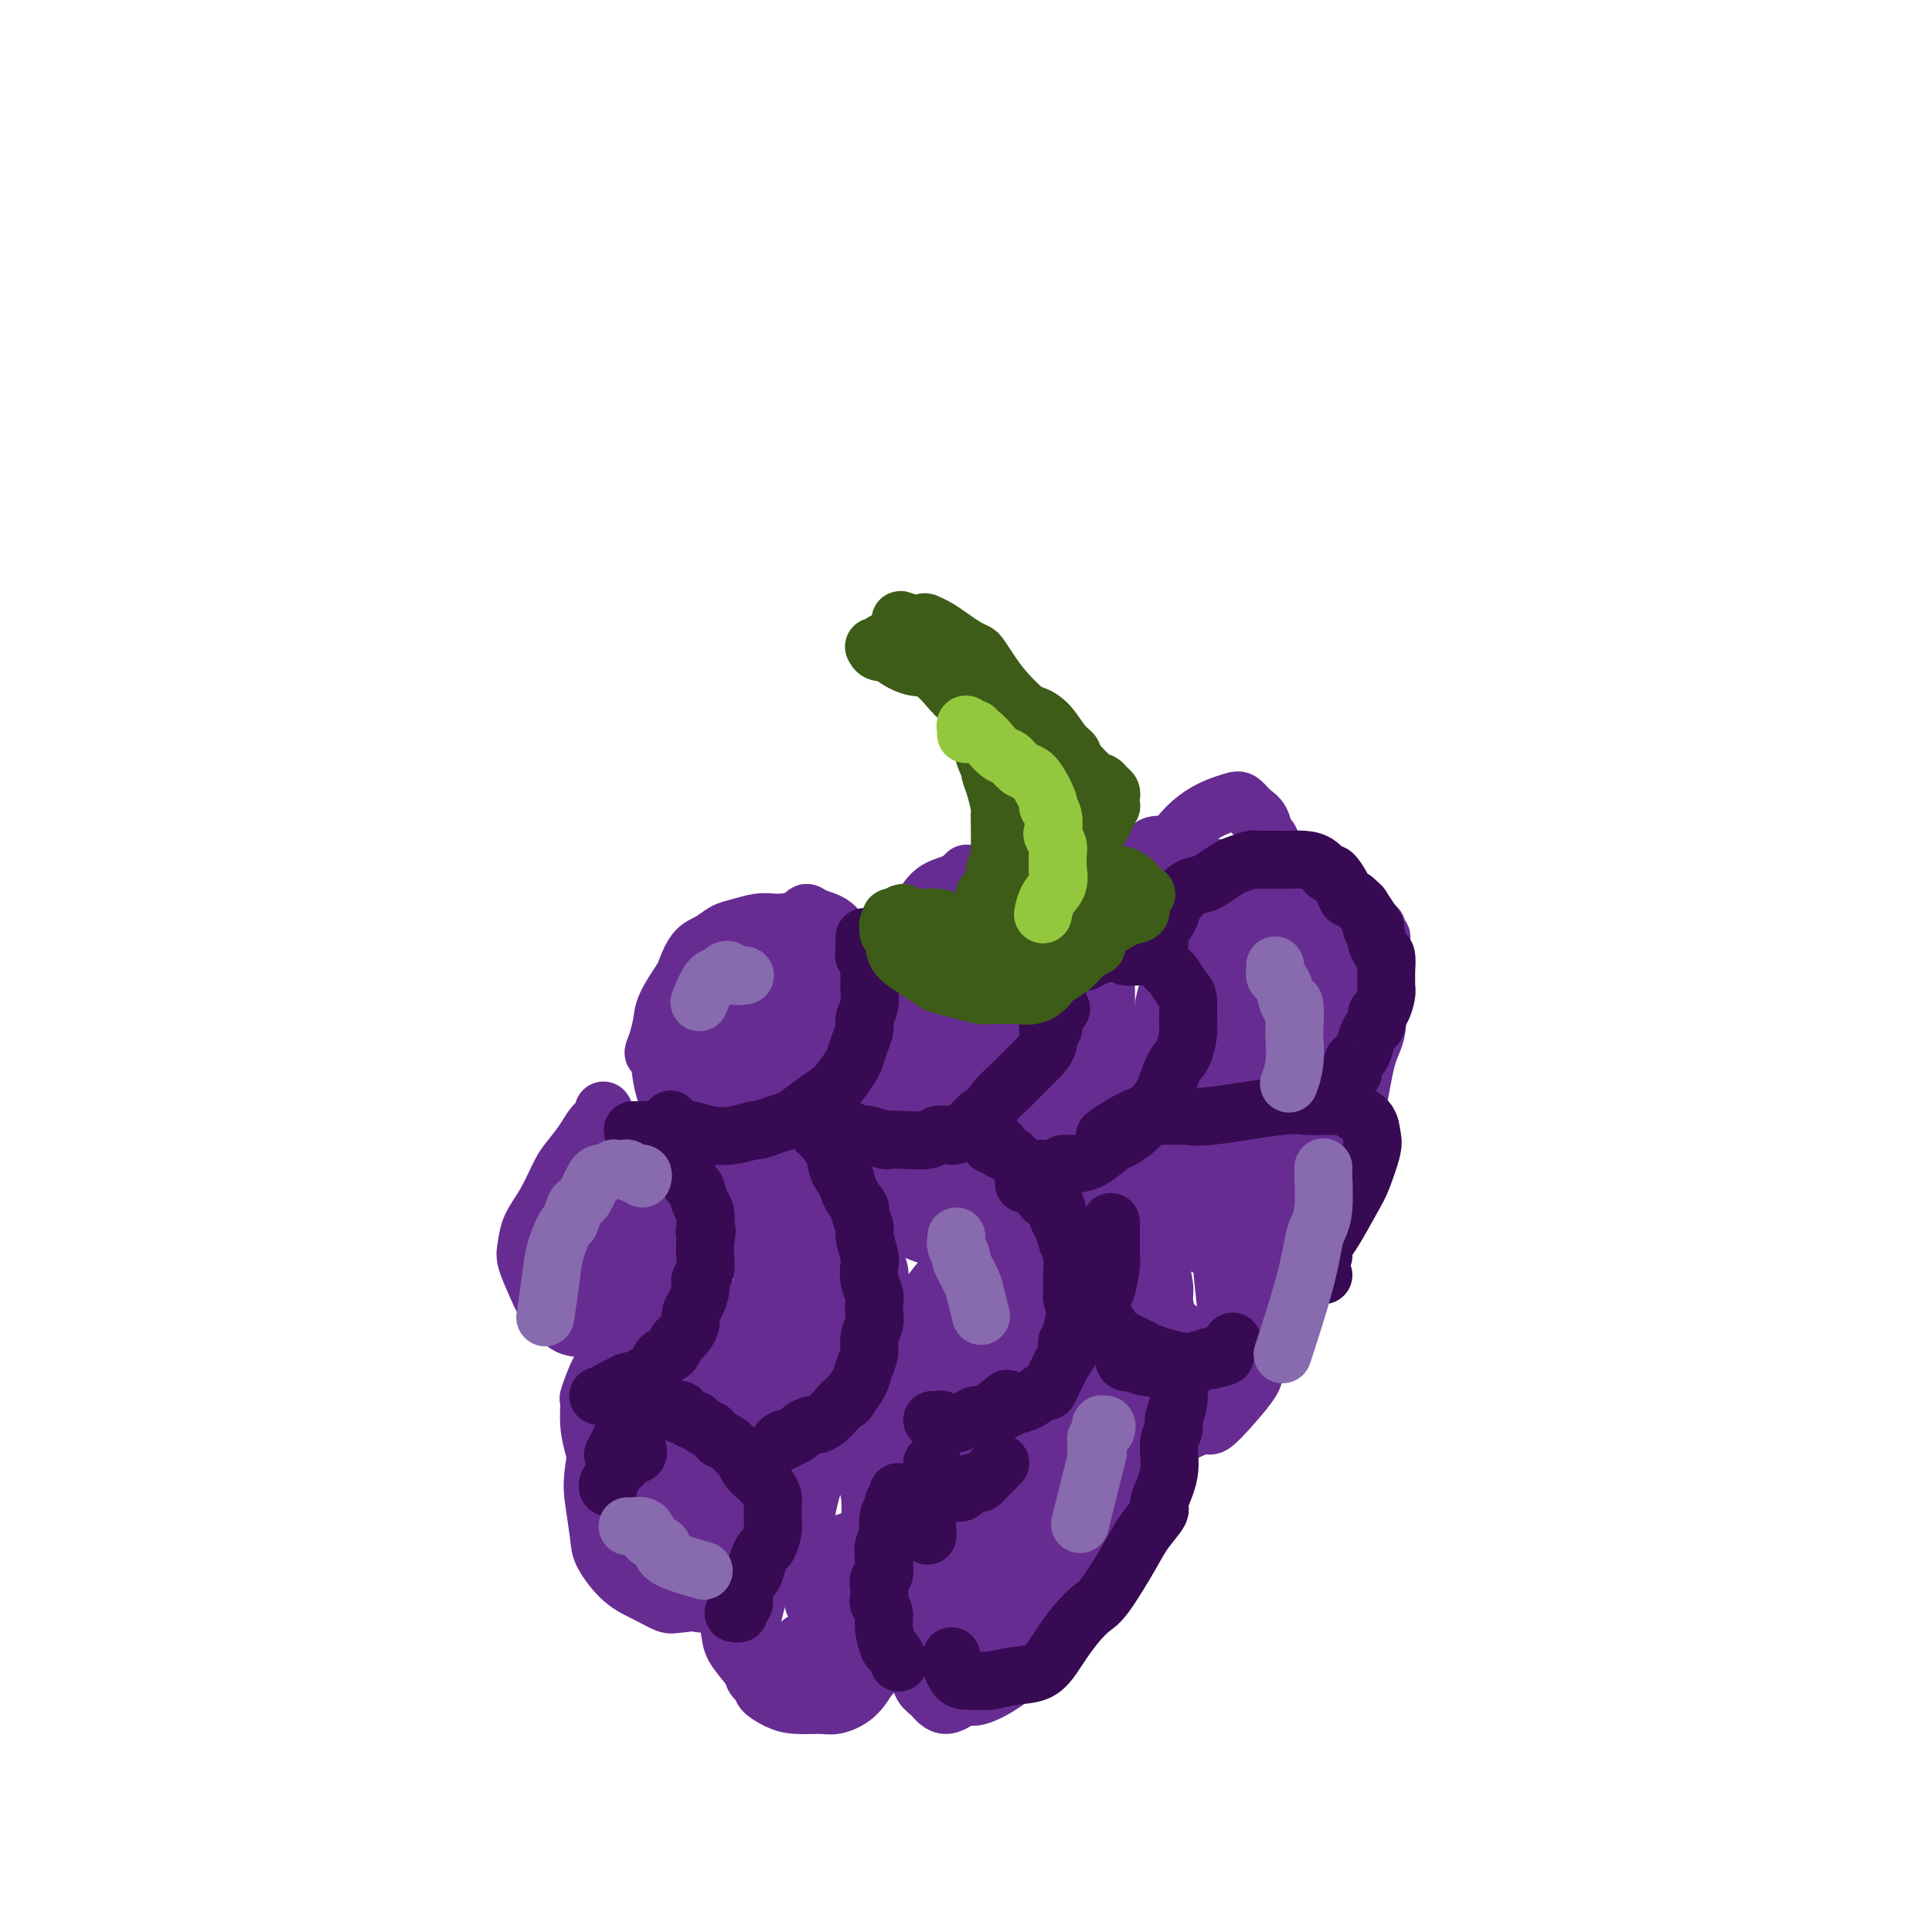 <svg viewBox='0 0 400 400' version='1.1' xmlns='http://www.w3.org/2000/svg' xmlns:xlink='http://www.w3.org/1999/xlink'><g fill='none' stroke='#672C91' stroke-width='12' stroke-linecap='round' stroke-linejoin='round'><path d='M125,230c-0.050,-0.069 -0.100,-0.138 0,0c0.100,0.138 0.351,0.485 0,1c-0.351,0.515 -1.304,1.200 -2,2c-0.696,0.800 -1.135,1.714 -2,3c-0.865,1.286 -2.154,2.942 -3,4c-0.846,1.058 -1.247,1.516 -2,3c-0.753,1.484 -1.856,3.992 -3,6c-1.144,2.008 -2.329,3.514 -3,5c-0.671,1.486 -0.829,2.950 -1,4c-0.171,1.050 -0.356,1.685 0,3c0.356,1.315 1.251,3.309 2,5c0.749,1.691 1.351,3.081 2,4c0.649,0.919 1.344,1.369 2,2c0.656,0.631 1.272,1.443 2,2c0.728,0.557 1.567,0.858 3,1c1.433,0.142 3.459,0.123 5,0c1.541,-0.123 2.598,-0.351 5,-2c2.402,-1.649 6.149,-4.717 9,-8c2.851,-3.283 4.806,-6.779 7,-10c2.194,-3.221 4.627,-6.168 6,-8c1.373,-1.832 1.685,-2.550 2,-4c0.315,-1.450 0.631,-3.632 1,-5c0.369,-1.368 0.790,-1.923 1,-2c0.210,-0.077 0.211,0.326 0,0c-0.211,-0.326 -0.632,-1.379 -1,-2c-0.368,-0.621 -0.684,-0.811 -1,-1'/><path d='M154,233c-0.082,-1.503 -0.288,-0.259 -1,0c-0.712,0.259 -1.929,-0.467 -3,-1c-1.071,-0.533 -1.994,-0.873 -3,-1c-1.006,-0.127 -2.094,-0.041 -3,0c-0.906,0.041 -1.630,0.039 -2,0c-0.370,-0.039 -0.388,-0.113 -1,0c-0.612,0.113 -1.819,0.414 -3,1c-1.181,0.586 -2.335,1.458 -4,2c-1.665,0.542 -3.840,0.754 -5,1c-1.160,0.246 -1.304,0.527 -2,1c-0.696,0.473 -1.943,1.140 -3,2c-1.057,0.860 -1.925,1.914 -3,3c-1.075,1.086 -2.359,2.203 -3,3c-0.641,0.797 -0.641,1.272 -1,2c-0.359,0.728 -1.078,1.708 -2,3c-0.922,1.292 -2.048,2.896 -3,4c-0.952,1.104 -1.731,1.709 -2,3c-0.269,1.291 -0.028,3.266 0,4c0.028,0.734 -0.157,0.225 0,1c0.157,0.775 0.656,2.834 1,4c0.344,1.166 0.532,1.438 1,2c0.468,0.562 1.214,1.414 2,2c0.786,0.586 1.612,0.904 2,1c0.388,0.096 0.340,-0.032 1,0c0.660,0.032 2.029,0.225 3,0c0.971,-0.225 1.544,-0.866 3,-2c1.456,-1.134 3.793,-2.760 5,-4c1.207,-1.240 1.282,-2.095 2,-3c0.718,-0.905 2.078,-1.859 3,-3c0.922,-1.141 1.406,-2.469 2,-4c0.594,-1.531 1.297,-3.266 2,-5'/><path d='M137,249c0.575,-1.804 0.011,-1.813 0,-3c-0.011,-1.187 0.529,-3.551 1,-5c0.471,-1.449 0.871,-1.982 1,-3c0.129,-1.018 -0.014,-2.521 0,-3c0.014,-0.479 0.185,0.065 0,0c-0.185,-0.065 -0.725,-0.739 -1,-1c-0.275,-0.261 -0.283,-0.111 -1,0c-0.717,0.111 -2.142,0.181 -4,1c-1.858,0.819 -4.148,2.387 -5,3c-0.852,0.613 -0.267,0.272 -1,1c-0.733,0.728 -2.786,2.527 -4,4c-1.214,1.473 -1.590,2.620 -2,4c-0.410,1.380 -0.853,2.992 -1,4c-0.147,1.008 0.003,1.412 0,2c-0.003,0.588 -0.159,1.361 0,2c0.159,0.639 0.632,1.146 1,2c0.368,0.854 0.629,2.055 2,3c1.371,0.945 3.850,1.633 5,2c1.150,0.367 0.970,0.413 2,0c1.030,-0.413 3.270,-1.286 5,-2c1.730,-0.714 2.951,-1.268 4,-2c1.049,-0.732 1.927,-1.641 3,-3c1.073,-1.359 2.340,-3.169 3,-4c0.660,-0.831 0.714,-0.685 1,-2c0.286,-1.315 0.805,-4.093 1,-6c0.195,-1.907 0.066,-2.945 0,-4c-0.066,-1.055 -0.069,-2.128 0,-3c0.069,-0.872 0.211,-1.542 0,-2c-0.211,-0.458 -0.775,-0.702 -1,-1c-0.225,-0.298 -0.113,-0.649 0,-1'/><path d='M146,232c-0.208,-2.951 -1.229,-0.829 -2,0c-0.771,0.829 -1.293,0.366 -2,1c-0.707,0.634 -1.597,2.365 -3,4c-1.403,1.635 -3.317,3.172 -5,5c-1.683,1.828 -3.134,3.946 -4,5c-0.866,1.054 -1.146,1.046 -2,2c-0.854,0.954 -2.281,2.872 -3,4c-0.719,1.128 -0.730,1.466 -1,2c-0.270,0.534 -0.801,1.265 -1,2c-0.199,0.735 -0.067,1.476 0,2c0.067,0.524 0.070,0.831 0,1c-0.070,0.169 -0.211,0.199 0,1c0.211,0.801 0.775,2.372 1,3c0.225,0.628 0.113,0.314 0,0'/><path d='M159,241c0.126,0.028 0.251,0.056 0,0c-0.251,-0.056 -0.879,-0.196 -1,0c-0.121,0.196 0.264,0.729 0,1c-0.264,0.271 -1.177,0.279 -2,1c-0.823,0.721 -1.554,2.155 -2,3c-0.446,0.845 -0.605,1.102 -1,2c-0.395,0.898 -1.027,2.438 -2,4c-0.973,1.562 -2.289,3.148 -3,4c-0.711,0.852 -0.817,0.971 -1,2c-0.183,1.029 -0.442,2.969 -1,5c-0.558,2.031 -1.415,4.155 -2,6c-0.585,1.845 -0.900,3.413 -1,4c-0.100,0.587 0.014,0.193 0,1c-0.014,0.807 -0.156,2.814 0,4c0.156,1.186 0.609,1.550 1,3c0.391,1.450 0.720,3.984 1,5c0.280,1.016 0.512,0.514 1,1c0.488,0.486 1.233,1.961 2,3c0.767,1.039 1.558,1.641 2,2c0.442,0.359 0.537,0.475 1,1c0.463,0.525 1.295,1.457 2,2c0.705,0.543 1.282,0.695 2,1c0.718,0.305 1.576,0.761 2,1c0.424,0.239 0.413,0.260 1,0c0.587,-0.260 1.774,-0.801 3,-1c1.226,-0.199 2.493,-0.057 4,-1c1.507,-0.943 3.253,-2.972 5,-5'/><path d='M170,290c2.326,-1.298 1.642,-1.042 2,-2c0.358,-0.958 1.760,-3.130 3,-5c1.240,-1.870 2.318,-3.437 3,-5c0.682,-1.563 0.968,-3.121 1,-4c0.032,-0.879 -0.190,-1.079 0,-2c0.190,-0.921 0.794,-2.563 1,-4c0.206,-1.437 0.015,-2.667 0,-4c-0.015,-1.333 0.144,-2.767 0,-4c-0.144,-1.233 -0.593,-2.266 -1,-3c-0.407,-0.734 -0.771,-1.171 -1,-2c-0.229,-0.829 -0.322,-2.050 -1,-3c-0.678,-0.950 -1.940,-1.627 -3,-2c-1.060,-0.373 -1.918,-0.440 -3,-1c-1.082,-0.560 -2.388,-1.611 -3,-2c-0.612,-0.389 -0.532,-0.116 -1,0c-0.468,0.116 -1.486,0.075 -2,0c-0.514,-0.075 -0.524,-0.185 -1,0c-0.476,0.185 -1.419,0.666 -2,1c-0.581,0.334 -0.802,0.521 -1,1c-0.198,0.479 -0.375,1.250 -1,2c-0.625,0.750 -1.699,1.478 -2,3c-0.301,1.522 0.171,3.838 0,5c-0.171,1.162 -0.985,1.169 -1,2c-0.015,0.831 0.770,2.488 1,4c0.230,1.512 -0.094,2.881 0,4c0.094,1.119 0.606,1.987 1,3c0.394,1.013 0.669,2.169 1,3c0.331,0.831 0.718,1.336 1,2c0.282,0.664 0.461,1.486 1,2c0.539,0.514 1.440,0.718 2,1c0.560,0.282 0.780,0.641 1,1'/><path d='M165,281c1.137,1.899 0.479,0.646 1,0c0.521,-0.646 2.219,-0.686 4,-1c1.781,-0.314 3.644,-0.902 5,-2c1.356,-1.098 2.207,-2.706 3,-4c0.793,-1.294 1.530,-2.273 2,-3c0.470,-0.727 0.672,-1.203 1,-2c0.328,-0.797 0.781,-1.915 1,-3c0.219,-1.085 0.204,-2.135 0,-3c-0.204,-0.865 -0.598,-1.544 -1,-2c-0.402,-0.456 -0.813,-0.689 -1,-1c-0.187,-0.311 -0.152,-0.700 -1,-1c-0.848,-0.300 -2.581,-0.511 -4,-1c-1.419,-0.489 -2.525,-1.256 -4,-1c-1.475,0.256 -3.320,1.534 -4,2c-0.680,0.466 -0.196,0.121 -1,1c-0.804,0.879 -2.895,2.984 -4,5c-1.105,2.016 -1.224,3.943 -2,6c-0.776,2.057 -2.209,4.242 -3,6c-0.791,1.758 -0.941,3.088 -1,4c-0.059,0.912 -0.028,1.407 0,2c0.028,0.593 0.051,1.285 0,2c-0.051,0.715 -0.176,1.454 0,2c0.176,0.546 0.654,0.900 1,1c0.346,0.100 0.559,-0.055 1,0c0.441,0.055 1.108,0.320 2,0c0.892,-0.320 2.008,-1.226 3,-2c0.992,-0.774 1.860,-1.414 3,-3c1.140,-1.586 2.553,-4.116 3,-5c0.447,-0.884 -0.072,-0.123 0,-1c0.072,-0.877 0.735,-3.394 1,-5c0.265,-1.606 0.133,-2.303 0,-3'/><path d='M170,269c0.219,-3.488 -1.233,-5.208 -2,-6c-0.767,-0.792 -0.850,-0.657 -1,-1c-0.150,-0.343 -0.368,-1.163 -1,-2c-0.632,-0.837 -1.678,-1.691 -2,-2c-0.322,-0.309 0.082,-0.072 0,0c-0.082,0.072 -0.649,-0.022 -1,0c-0.351,0.022 -0.486,0.159 -1,1c-0.514,0.841 -1.407,2.387 -2,4c-0.593,1.613 -0.887,3.295 -1,5c-0.113,1.705 -0.045,3.434 0,4c0.045,0.566 0.068,-0.031 0,1c-0.068,1.031 -0.227,3.692 0,5c0.227,1.308 0.840,1.265 1,2c0.160,0.735 -0.132,2.249 0,3c0.132,0.751 0.690,0.737 1,1c0.310,0.263 0.373,0.801 1,1c0.627,0.199 1.817,0.058 3,0c1.183,-0.058 2.360,-0.035 4,-1c1.640,-0.965 3.743,-2.918 5,-4c1.257,-1.082 1.668,-1.291 2,-2c0.332,-0.709 0.585,-1.916 1,-3c0.415,-1.084 0.993,-2.044 1,-3c0.007,-0.956 -0.557,-1.907 -1,-3c-0.443,-1.093 -0.763,-2.330 -1,-3c-0.237,-0.670 -0.389,-0.775 -1,-1c-0.611,-0.225 -1.682,-0.570 -3,-1c-1.318,-0.430 -2.884,-0.944 -4,-1c-1.116,-0.056 -1.784,0.346 -3,1c-1.216,0.654 -2.981,1.561 -4,2c-1.019,0.439 -1.291,0.411 -2,1c-0.709,0.589 -1.854,1.794 -3,3'/><path d='M156,270c-2.189,1.659 -1.660,2.306 -2,3c-0.340,0.694 -1.547,1.436 -2,3c-0.453,1.564 -0.152,3.949 0,5c0.152,1.051 0.155,0.768 0,1c-0.155,0.232 -0.469,0.980 0,2c0.469,1.020 1.720,2.313 2,3c0.280,0.687 -0.412,0.769 0,1c0.412,0.231 1.927,0.611 3,1c1.073,0.389 1.705,0.785 2,1c0.295,0.215 0.255,0.248 1,0c0.745,-0.248 2.276,-0.775 3,-1c0.724,-0.225 0.641,-0.146 1,-1c0.359,-0.854 1.161,-2.641 2,-4c0.839,-1.359 1.715,-2.289 2,-3c0.285,-0.711 -0.022,-1.204 0,-2c0.022,-0.796 0.371,-1.897 0,-3c-0.371,-1.103 -1.464,-2.209 -2,-3c-0.536,-0.791 -0.517,-1.268 -1,-2c-0.483,-0.732 -1.470,-1.720 -2,-2c-0.530,-0.280 -0.603,0.148 -1,0c-0.397,-0.148 -1.117,-0.871 -2,-1c-0.883,-0.129 -1.929,0.336 -3,1c-1.071,0.664 -2.168,1.529 -3,2c-0.832,0.471 -1.401,0.550 -2,1c-0.599,0.450 -1.230,1.271 -2,2c-0.770,0.729 -1.678,1.365 -2,2c-0.322,0.635 -0.056,1.270 0,2c0.056,0.730 -0.098,1.557 0,2c0.098,0.443 0.450,0.504 1,1c0.550,0.496 1.300,1.427 2,2c0.700,0.573 1.350,0.786 2,1'/><path d='M153,284c1.000,1.244 1.000,0.356 1,0c0.000,-0.356 0.000,-0.178 0,0'/><path d='M200,181c0.122,-0.119 0.245,-0.239 0,0c-0.245,0.239 -0.856,0.836 -1,1c-0.144,0.164 0.181,-0.104 0,0c-0.181,0.104 -0.866,0.579 -2,1c-1.134,0.421 -2.716,0.788 -4,2c-1.284,1.212 -2.270,3.271 -3,4c-0.730,0.729 -1.205,0.130 -2,1c-0.795,0.870 -1.911,3.211 -3,5c-1.089,1.789 -2.152,3.027 -3,5c-0.848,1.973 -1.481,4.679 -2,7c-0.519,2.321 -0.924,4.255 -1,6c-0.076,1.745 0.179,3.302 0,5c-0.179,1.698 -0.791,3.537 -1,6c-0.209,2.463 -0.015,5.551 0,7c0.015,1.449 -0.148,1.260 0,3c0.148,1.740 0.606,5.407 1,8c0.394,2.593 0.725,4.110 1,5c0.275,0.890 0.496,1.153 1,2c0.504,0.847 1.291,2.280 2,3c0.709,0.720 1.339,0.728 2,1c0.661,0.272 1.353,0.808 3,1c1.647,0.192 4.247,0.042 6,0c1.753,-0.042 2.658,0.026 4,-1c1.342,-1.026 3.123,-3.145 4,-4c0.877,-0.855 0.852,-0.445 2,-2c1.148,-1.555 3.471,-5.074 5,-8c1.529,-2.926 2.266,-5.258 3,-7c0.734,-1.742 1.467,-2.892 2,-4c0.533,-1.108 0.867,-2.174 1,-4c0.133,-1.826 0.067,-4.413 0,-7'/><path d='M215,217c-0.260,-2.525 -1.409,-3.337 -2,-4c-0.591,-0.663 -0.624,-1.176 -1,-2c-0.376,-0.824 -1.096,-1.958 -2,-3c-0.904,-1.042 -1.991,-1.993 -3,-3c-1.009,-1.007 -1.938,-2.070 -3,-3c-1.062,-0.930 -2.256,-1.727 -3,-2c-0.744,-0.273 -1.039,-0.022 -2,0c-0.961,0.022 -2.590,-0.185 -4,0c-1.410,0.185 -2.601,0.760 -4,1c-1.399,0.240 -3.005,0.144 -4,1c-0.995,0.856 -1.377,2.665 -2,4c-0.623,1.335 -1.485,2.196 -2,3c-0.515,0.804 -0.682,1.552 -1,4c-0.318,2.448 -0.788,6.598 -1,10c-0.212,3.402 -0.166,6.056 0,8c0.166,1.944 0.452,3.178 1,6c0.548,2.822 1.358,7.232 2,10c0.642,2.768 1.117,3.894 2,5c0.883,1.106 2.174,2.193 4,3c1.826,0.807 4.186,1.333 5,2c0.814,0.667 0.082,1.474 2,0c1.918,-1.474 6.487,-5.231 9,-7c2.513,-1.769 2.972,-1.551 5,-4c2.028,-2.449 5.626,-7.564 7,-10c1.374,-2.436 0.524,-2.194 1,-5c0.476,-2.806 2.279,-8.660 3,-12c0.721,-3.340 0.359,-4.166 0,-6c-0.359,-1.834 -0.715,-4.677 -1,-6c-0.285,-1.323 -0.500,-1.125 -1,-2c-0.500,-0.875 -1.286,-2.821 -2,-4c-0.714,-1.179 -1.357,-1.589 -2,-2'/><path d='M216,199c-1.748,-2.611 -3.120,-2.137 -4,-2c-0.880,0.137 -1.270,-0.061 -2,0c-0.730,0.061 -1.801,0.381 -3,1c-1.199,0.619 -2.528,1.535 -4,3c-1.472,1.465 -3.089,3.478 -5,6c-1.911,2.522 -4.117,5.552 -5,7c-0.883,1.448 -0.445,1.315 -1,3c-0.555,1.685 -2.105,5.189 -3,8c-0.895,2.811 -1.136,4.928 -1,8c0.136,3.072 0.647,7.100 1,9c0.353,1.900 0.547,1.674 1,3c0.453,1.326 1.165,4.206 2,6c0.835,1.794 1.792,2.504 3,3c1.208,0.496 2.665,0.779 3,1c0.335,0.221 -0.454,0.380 0,0c0.454,-0.380 2.150,-1.300 4,-2c1.850,-0.700 3.854,-1.181 6,-4c2.146,-2.819 4.433,-7.977 6,-12c1.567,-4.023 2.412,-6.911 3,-9c0.588,-2.089 0.917,-3.377 1,-5c0.083,-1.623 -0.081,-3.579 0,-6c0.081,-2.421 0.408,-5.308 0,-7c-0.408,-1.692 -1.552,-2.190 -2,-3c-0.448,-0.810 -0.202,-1.932 -1,-3c-0.798,-1.068 -2.640,-2.082 -4,-3c-1.360,-0.918 -2.239,-1.740 -3,-2c-0.761,-0.260 -1.406,0.041 -2,0c-0.594,-0.041 -1.139,-0.423 -2,0c-0.861,0.423 -2.040,1.652 -3,3c-0.960,1.348 -1.703,2.814 -3,5c-1.297,2.186 -3.149,5.093 -5,8'/><path d='M193,215c-2.213,3.085 -2.245,2.799 -3,5c-0.755,2.201 -2.232,6.890 -3,11c-0.768,4.110 -0.828,7.640 -1,10c-0.172,2.360 -0.458,3.548 0,5c0.458,1.452 1.660,3.167 2,4c0.340,0.833 -0.180,0.783 0,1c0.180,0.217 1.062,0.700 2,1c0.938,0.300 1.931,0.417 3,0c1.069,-0.417 2.212,-1.369 3,-2c0.788,-0.631 1.220,-0.943 2,-2c0.780,-1.057 1.908,-2.859 3,-5c1.092,-2.141 2.149,-4.621 3,-7c0.851,-2.379 1.496,-4.658 2,-7c0.504,-2.342 0.867,-4.747 1,-6c0.133,-1.253 0.036,-1.355 0,-2c-0.036,-0.645 -0.010,-1.832 0,-3c0.010,-1.168 0.003,-2.318 0,-3c-0.003,-0.682 -0.001,-0.897 0,-1c0.001,-0.103 0.001,-0.094 0,0c-0.001,0.094 -0.002,0.274 0,0c0.002,-0.274 0.007,-1.002 0,0c-0.007,1.002 -0.025,3.735 0,5c0.025,1.265 0.095,1.061 0,2c-0.095,0.939 -0.353,3.021 0,5c0.353,1.979 1.317,3.856 2,5c0.683,1.144 1.085,1.554 2,2c0.915,0.446 2.342,0.926 3,1c0.658,0.074 0.548,-0.259 1,0c0.452,0.259 1.468,1.108 2,1c0.532,-0.108 0.581,-1.174 1,-2c0.419,-0.826 1.210,-1.413 2,-2'/><path d='M220,231c0.453,-0.488 0.087,0.293 0,-1c-0.087,-1.293 0.106,-4.660 0,-7c-0.106,-2.340 -0.510,-3.653 -1,-5c-0.490,-1.347 -1.064,-2.727 -2,-4c-0.936,-1.273 -2.232,-2.437 -3,-3c-0.768,-0.563 -1.007,-0.525 -2,-1c-0.993,-0.475 -2.740,-1.464 -4,-2c-1.260,-0.536 -2.033,-0.620 -3,-1c-0.967,-0.380 -2.128,-1.056 -3,-1c-0.872,0.056 -1.454,0.843 -2,1c-0.546,0.157 -1.057,-0.317 -2,1c-0.943,1.317 -2.317,4.426 -3,6c-0.683,1.574 -0.674,1.613 -1,3c-0.326,1.387 -0.988,4.123 -1,6c-0.012,1.877 0.627,2.895 1,4c0.373,1.105 0.480,2.296 1,4c0.520,1.704 1.452,3.921 2,6c0.548,2.079 0.712,4.021 1,5c0.288,0.979 0.700,0.994 1,1c0.300,0.006 0.489,0.003 1,0c0.511,-0.003 1.345,-0.004 2,0c0.655,0.004 1.131,0.015 2,-1c0.869,-1.015 2.131,-3.056 3,-4c0.869,-0.944 1.344,-0.791 2,-2c0.656,-1.209 1.493,-3.781 2,-6c0.507,-2.219 0.683,-4.083 1,-6c0.317,-1.917 0.776,-3.885 1,-5c0.224,-1.115 0.214,-1.377 0,-2c-0.214,-0.623 -0.633,-1.607 -1,-3c-0.367,-1.393 -0.684,-3.197 -1,-5'/><path d='M211,209c-0.472,-1.571 -0.654,-0.498 -1,0c-0.346,0.498 -0.858,0.422 -1,0c-0.142,-0.422 0.086,-1.190 0,-1c-0.086,0.190 -0.484,1.336 -1,2c-0.516,0.664 -1.149,0.844 -2,2c-0.851,1.156 -1.919,3.288 -3,6c-1.081,2.712 -2.173,6.004 -3,8c-0.827,1.996 -1.388,2.695 -2,5c-0.612,2.305 -1.276,6.215 -2,9c-0.724,2.785 -1.510,4.446 -2,6c-0.490,1.554 -0.684,3.003 -1,4c-0.316,0.997 -0.754,1.544 -1,2c-0.246,0.456 -0.299,0.822 0,1c0.299,0.178 0.950,0.167 1,0c0.050,-0.167 -0.503,-0.491 0,-1c0.503,-0.509 2.061,-1.204 3,-2c0.939,-0.796 1.260,-1.695 2,-3c0.740,-1.305 1.900,-3.017 3,-5c1.100,-1.983 2.141,-4.238 3,-7c0.859,-2.762 1.537,-6.030 2,-8c0.463,-1.970 0.712,-2.643 1,-3c0.288,-0.357 0.614,-0.397 1,-2c0.386,-1.603 0.832,-4.768 1,-6c0.168,-1.232 0.057,-0.531 0,-2c-0.057,-1.469 -0.061,-5.107 0,-7c0.061,-1.893 0.185,-2.040 0,-3c-0.185,-0.960 -0.679,-2.732 -1,-4c-0.321,-1.268 -0.467,-2.031 -1,-3c-0.533,-0.969 -1.451,-2.146 -2,-3c-0.549,-0.854 -0.728,-1.387 -1,-2c-0.272,-0.613 -0.636,-1.307 -1,-2'/><path d='M203,190c-1.107,-2.574 -0.875,-2.010 -1,-2c-0.125,0.010 -0.606,-0.534 -1,-1c-0.394,-0.466 -0.699,-0.855 -1,-1c-0.301,-0.145 -0.596,-0.047 -1,0c-0.404,0.047 -0.915,0.042 -1,0c-0.085,-0.042 0.256,-0.120 0,0c-0.256,0.120 -1.108,0.438 -2,1c-0.892,0.562 -1.823,1.367 -2,2c-0.177,0.633 0.400,1.093 0,2c-0.400,0.907 -1.776,2.260 -2,4c-0.224,1.740 0.703,3.867 1,5c0.297,1.133 -0.037,1.273 0,2c0.037,0.727 0.443,2.041 1,3c0.557,0.959 1.263,1.564 2,2c0.737,0.436 1.506,0.703 2,1c0.494,0.297 0.714,0.623 1,1c0.286,0.377 0.639,0.803 1,1c0.361,0.197 0.730,0.163 1,0c0.270,-0.163 0.440,-0.457 1,-1c0.560,-0.543 1.509,-1.336 2,-2c0.491,-0.664 0.524,-1.199 1,-2c0.476,-0.801 1.396,-1.867 2,-3c0.604,-1.133 0.894,-2.332 1,-3c0.106,-0.668 0.028,-0.806 0,-1c-0.028,-0.194 -0.008,-0.444 0,-1c0.008,-0.556 0.002,-1.417 0,-2c-0.002,-0.583 -0.001,-0.888 0,-1c0.001,-0.112 0.000,-0.032 0,0c-0.000,0.032 -0.000,0.016 0,0'/><path d='M208,194c0.679,-1.898 0.378,-0.144 0,1c-0.378,1.144 -0.833,1.678 -1,2c-0.167,0.322 -0.045,0.433 0,1c0.045,0.567 0.013,1.591 0,2c-0.013,0.409 -0.006,0.205 0,0'/><path d='M217,249c0.069,-0.009 0.138,-0.018 0,0c-0.138,0.018 -0.482,0.063 -1,0c-0.518,-0.063 -1.212,-0.235 -2,0c-0.788,0.235 -1.672,0.878 -2,1c-0.328,0.122 -0.099,-0.277 -1,0c-0.901,0.277 -2.930,1.232 -4,2c-1.070,0.768 -1.179,1.351 -2,2c-0.821,0.649 -2.354,1.364 -3,2c-0.646,0.636 -0.406,1.193 -1,2c-0.594,0.807 -2.023,1.865 -3,3c-0.977,1.135 -1.504,2.347 -2,3c-0.496,0.653 -0.963,0.746 -2,2c-1.037,1.254 -2.646,3.669 -4,6c-1.354,2.331 -2.455,4.578 -3,6c-0.545,1.422 -0.535,2.018 -1,3c-0.465,0.982 -1.403,2.349 -2,4c-0.597,1.651 -0.851,3.587 -1,5c-0.149,1.413 -0.192,2.304 0,3c0.192,0.696 0.620,1.197 1,2c0.380,0.803 0.714,1.907 1,3c0.286,1.093 0.526,2.174 1,3c0.474,0.826 1.182,1.395 2,2c0.818,0.605 1.745,1.246 3,2c1.255,0.754 2.837,1.622 4,2c1.163,0.378 1.907,0.265 3,0c1.093,-0.265 2.536,-0.681 4,-1c1.464,-0.319 2.949,-0.539 4,-1c1.051,-0.461 1.668,-1.163 3,-2c1.332,-0.837 3.381,-1.811 5,-3c1.619,-1.189 2.810,-2.595 4,-4'/><path d='M218,296c2.140,-1.692 1.491,-1.422 2,-3c0.509,-1.578 2.176,-5.005 3,-7c0.824,-1.995 0.806,-2.559 1,-4c0.194,-1.441 0.599,-3.758 1,-6c0.401,-2.242 0.799,-4.409 1,-7c0.201,-2.591 0.204,-5.605 0,-7c-0.204,-1.395 -0.617,-1.172 -1,-2c-0.383,-0.828 -0.737,-2.709 -1,-4c-0.263,-1.291 -0.436,-1.993 -1,-3c-0.564,-1.007 -1.518,-2.320 -2,-3c-0.482,-0.680 -0.490,-0.726 -1,-1c-0.510,-0.274 -1.520,-0.776 -3,-1c-1.480,-0.224 -3.430,-0.169 -5,0c-1.570,0.169 -2.761,0.451 -4,1c-1.239,0.549 -2.525,1.366 -3,2c-0.475,0.634 -0.139,1.084 -1,2c-0.861,0.916 -2.918,2.299 -4,4c-1.082,1.701 -1.190,3.719 -2,7c-0.810,3.281 -2.323,7.825 -3,10c-0.677,2.175 -0.518,1.982 -1,4c-0.482,2.018 -1.606,6.246 -2,9c-0.394,2.754 -0.058,4.032 0,6c0.058,1.968 -0.161,4.625 0,6c0.161,1.375 0.703,1.467 1,2c0.297,0.533 0.348,1.505 1,2c0.652,0.495 1.903,0.512 3,0c1.097,-0.512 2.040,-1.551 3,-2c0.960,-0.449 1.938,-0.306 3,-1c1.062,-0.694 2.209,-2.225 4,-4c1.791,-1.775 4.226,-3.793 6,-6c1.774,-2.207 2.887,-4.604 4,-7'/><path d='M217,283c2.636,-4.121 2.225,-5.923 2,-7c-0.225,-1.077 -0.264,-1.430 0,-3c0.264,-1.570 0.832,-4.358 1,-7c0.168,-2.642 -0.063,-5.138 0,-7c0.063,-1.862 0.418,-3.090 0,-4c-0.418,-0.910 -1.611,-1.501 -2,-2c-0.389,-0.499 0.026,-0.906 0,-1c-0.026,-0.094 -0.493,0.124 -1,0c-0.507,-0.124 -1.055,-0.590 -2,0c-0.945,0.590 -2.288,2.237 -3,3c-0.712,0.763 -0.793,0.641 -2,2c-1.207,1.359 -3.539,4.199 -5,7c-1.461,2.801 -2.050,5.564 -3,8c-0.950,2.436 -2.262,4.544 -3,7c-0.738,2.456 -0.901,5.260 -1,7c-0.099,1.740 -0.132,2.415 0,3c0.132,0.585 0.429,1.080 1,2c0.571,0.920 1.414,2.263 2,3c0.586,0.737 0.914,0.866 1,1c0.086,0.134 -0.070,0.272 1,0c1.070,-0.272 3.365,-0.953 5,-2c1.635,-1.047 2.610,-2.459 4,-4c1.390,-1.541 3.196,-3.211 4,-4c0.804,-0.789 0.608,-0.697 1,-2c0.392,-1.303 1.373,-4.002 2,-6c0.627,-1.998 0.900,-3.295 1,-5c0.100,-1.705 0.027,-3.819 0,-5c-0.027,-1.181 -0.007,-1.430 0,-2c0.007,-0.570 0.002,-1.461 0,-2c-0.002,-0.539 -0.001,-0.725 0,-1c0.001,-0.275 0.000,-0.637 0,-1'/><path d='M220,261c0.428,-3.734 -0.501,-1.068 -1,0c-0.499,1.068 -0.568,0.537 -1,1c-0.432,0.463 -1.226,1.920 -2,4c-0.774,2.080 -1.528,4.785 -2,7c-0.472,2.215 -0.663,3.942 -1,5c-0.337,1.058 -0.820,1.449 -1,3c-0.180,1.551 -0.056,4.263 0,6c0.056,1.737 0.044,2.498 0,3c-0.044,0.502 -0.121,0.744 0,1c0.121,0.256 0.439,0.527 1,1c0.561,0.473 1.366,1.150 2,1c0.634,-0.150 1.098,-1.126 2,-2c0.902,-0.874 2.243,-1.648 3,-3c0.757,-1.352 0.932,-3.284 1,-4c0.068,-0.716 0.030,-0.215 0,-1c-0.030,-0.785 -0.052,-2.856 0,-4c0.052,-1.144 0.178,-1.361 0,-2c-0.178,-0.639 -0.659,-1.699 -1,-2c-0.341,-0.301 -0.542,0.157 -1,0c-0.458,-0.157 -1.172,-0.929 -2,-1c-0.828,-0.071 -1.770,0.557 -3,1c-1.230,0.443 -2.749,0.699 -4,1c-1.251,0.301 -2.234,0.645 -3,1c-0.766,0.355 -1.316,0.721 -2,1c-0.684,0.279 -1.504,0.471 -2,1c-0.496,0.529 -0.669,1.396 -1,2c-0.331,0.604 -0.821,0.945 -1,1c-0.179,0.055 -0.048,-0.178 0,0c0.048,0.178 0.014,0.765 0,1c-0.014,0.235 -0.007,0.117 0,0'/><path d='M189,216c0.122,0.000 0.244,0.000 0,0c-0.244,-0.000 -0.854,-0.000 -1,0c-0.146,0.000 0.172,0.001 0,0c-0.172,-0.001 -0.834,-0.003 -1,0c-0.166,0.003 0.163,0.012 0,0c-0.163,-0.012 -0.817,-0.043 -1,0c-0.183,0.043 0.107,0.161 0,0c-0.107,-0.161 -0.610,-0.599 -1,-1c-0.390,-0.401 -0.667,-0.763 -1,-1c-0.333,-0.237 -0.723,-0.350 -1,-1c-0.277,-0.650 -0.443,-1.839 -1,-3c-0.557,-1.161 -1.505,-2.294 -2,-3c-0.495,-0.706 -0.536,-0.986 -1,-2c-0.464,-1.014 -1.352,-2.762 -2,-4c-0.648,-1.238 -1.055,-1.968 -2,-3c-0.945,-1.032 -2.427,-2.368 -3,-3c-0.573,-0.632 -0.236,-0.561 -1,-1c-0.764,-0.439 -2.629,-1.386 -4,-2c-1.371,-0.614 -2.247,-0.893 -3,-1c-0.753,-0.107 -1.384,-0.041 -2,0c-0.616,0.041 -1.218,0.056 -2,0c-0.782,-0.056 -1.746,-0.183 -3,0c-1.254,0.183 -2.798,0.676 -4,1c-1.202,0.324 -2.060,0.479 -3,1c-0.940,0.521 -1.961,1.409 -3,2c-1.039,0.591 -2.096,0.884 -3,2c-0.904,1.116 -1.657,3.053 -2,4c-0.343,0.947 -0.278,0.903 -1,2c-0.722,1.097 -2.233,3.334 -3,5c-0.767,1.666 -0.791,2.762 -1,4c-0.209,1.238 -0.605,2.619 -1,4'/><path d='M136,216c-1.284,3.143 -0.494,1.501 0,2c0.494,0.499 0.693,3.140 1,5c0.307,1.860 0.723,2.938 1,4c0.277,1.062 0.416,2.109 1,3c0.584,0.891 1.614,1.628 2,2c0.386,0.372 0.128,0.381 1,1c0.872,0.619 2.875,1.849 5,2c2.125,0.151 4.371,-0.777 6,-1c1.629,-0.223 2.642,0.259 4,0c1.358,-0.259 3.061,-1.261 4,-2c0.939,-0.739 1.115,-1.217 2,-2c0.885,-0.783 2.479,-1.870 4,-3c1.521,-1.130 2.968,-2.301 4,-4c1.032,-1.699 1.649,-3.926 2,-5c0.351,-1.074 0.434,-0.996 1,-2c0.566,-1.004 1.613,-3.088 2,-5c0.387,-1.912 0.114,-3.650 0,-5c-0.114,-1.350 -0.068,-2.312 0,-4c0.068,-1.688 0.158,-4.103 0,-5c-0.158,-0.897 -0.565,-0.276 -1,-1c-0.435,-0.724 -0.897,-2.794 -2,-4c-1.103,-1.206 -2.847,-1.549 -4,-2c-1.153,-0.451 -1.716,-1.011 -2,-1c-0.284,0.011 -0.289,0.594 -1,1c-0.711,0.406 -2.129,0.635 -3,1c-0.871,0.365 -1.196,0.868 -2,2c-0.804,1.132 -2.085,2.895 -3,4c-0.915,1.105 -1.462,1.554 -2,3c-0.538,1.446 -1.068,3.889 -2,6c-0.932,2.111 -2.266,3.889 -3,6c-0.734,2.111 -0.867,4.556 -1,7'/><path d='M150,219c-1.673,4.391 -0.356,2.368 0,3c0.356,0.632 -0.248,3.920 0,6c0.248,2.080 1.348,2.953 2,4c0.652,1.047 0.855,2.268 2,3c1.145,0.732 3.233,0.975 4,1c0.767,0.025 0.212,-0.169 1,0c0.788,0.169 2.917,0.702 5,0c2.083,-0.702 4.118,-2.639 6,-4c1.882,-1.361 3.612,-2.147 5,-4c1.388,-1.853 2.435,-4.772 3,-6c0.565,-1.228 0.646,-0.766 1,-2c0.354,-1.234 0.979,-4.166 1,-6c0.021,-1.834 -0.563,-2.571 -1,-4c-0.437,-1.429 -0.727,-3.550 -1,-5c-0.273,-1.450 -0.529,-2.227 -1,-3c-0.471,-0.773 -1.158,-1.540 -2,-2c-0.842,-0.460 -1.839,-0.614 -3,-1c-1.161,-0.386 -2.487,-1.005 -3,-1c-0.513,0.005 -0.214,0.633 -1,1c-0.786,0.367 -2.658,0.474 -4,1c-1.342,0.526 -2.156,1.473 -4,3c-1.844,1.527 -4.718,3.635 -6,5c-1.282,1.365 -0.970,1.986 -2,3c-1.030,1.014 -3.401,2.419 -5,4c-1.599,1.581 -2.426,3.336 -3,5c-0.574,1.664 -0.896,3.236 -1,5c-0.104,1.764 0.008,3.721 0,5c-0.008,1.279 -0.136,1.879 0,3c0.136,1.121 0.537,2.763 1,4c0.463,1.237 0.990,2.068 2,3c1.010,0.932 2.505,1.966 4,3'/><path d='M150,243c1.348,1.558 1.219,0.453 2,0c0.781,-0.453 2.471,-0.254 4,-1c1.529,-0.746 2.896,-2.438 4,-4c1.104,-1.562 1.946,-2.993 3,-5c1.054,-2.007 2.322,-4.589 3,-6c0.678,-1.411 0.766,-1.653 1,-3c0.234,-1.347 0.613,-3.801 1,-7c0.387,-3.199 0.780,-7.143 1,-9c0.220,-1.857 0.265,-1.626 0,-2c-0.265,-0.374 -0.842,-1.354 -1,-3c-0.158,-1.646 0.102,-3.958 0,-5c-0.102,-1.042 -0.566,-0.813 -1,-1c-0.434,-0.187 -0.838,-0.791 -1,-1c-0.162,-0.209 -0.082,-0.022 0,0c0.082,0.022 0.168,-0.121 0,0c-0.168,0.121 -0.588,0.507 -1,1c-0.412,0.493 -0.816,1.095 -1,2c-0.184,0.905 -0.147,2.114 0,3c0.147,0.886 0.404,1.450 1,3c0.596,1.550 1.529,4.086 3,6c1.471,1.914 3.478,3.208 5,5c1.522,1.792 2.559,4.084 4,6c1.441,1.916 3.288,3.456 4,4c0.712,0.544 0.290,0.094 1,1c0.710,0.906 2.553,3.170 4,4c1.447,0.830 2.497,0.228 3,0c0.503,-0.228 0.458,-0.080 1,0c0.542,0.080 1.671,0.094 2,0c0.329,-0.094 -0.142,-0.294 0,-1c0.142,-0.706 0.898,-1.916 1,-3c0.102,-1.084 -0.449,-2.042 -1,-3'/><path d='M192,224c-0.260,-1.323 -0.909,-1.130 -2,-2c-1.091,-0.870 -2.623,-2.805 -4,-4c-1.377,-1.195 -2.599,-1.652 -4,-2c-1.401,-0.348 -2.983,-0.586 -4,-1c-1.017,-0.414 -1.471,-1.003 -3,-1c-1.529,0.003 -4.134,0.598 -6,1c-1.866,0.402 -2.994,0.611 -4,1c-1.006,0.389 -1.891,0.960 -3,2c-1.109,1.040 -2.443,2.551 -3,3c-0.557,0.449 -0.337,-0.165 -1,1c-0.663,1.165 -2.209,4.109 -3,6c-0.791,1.891 -0.829,2.730 -1,4c-0.171,1.270 -0.477,2.972 0,4c0.477,1.028 1.737,1.381 2,2c0.263,0.619 -0.469,1.505 0,2c0.469,0.495 2.141,0.601 3,1c0.859,0.399 0.906,1.091 2,1c1.094,-0.091 3.236,-0.964 5,-2c1.764,-1.036 3.149,-2.234 4,-3c0.851,-0.766 1.169,-1.101 2,-3c0.831,-1.899 2.175,-5.362 3,-8c0.825,-2.638 1.130,-4.453 1,-7c-0.130,-2.547 -0.697,-5.828 -1,-7c-0.303,-1.172 -0.343,-0.235 -1,-2c-0.657,-1.765 -1.932,-6.232 -3,-8c-1.068,-1.768 -1.928,-0.838 -3,-1c-1.072,-0.162 -2.356,-1.416 -3,-2c-0.644,-0.584 -0.647,-0.497 -1,0c-0.353,0.497 -1.057,1.403 -2,2c-0.943,0.597 -2.127,0.885 -3,2c-0.873,1.115 -1.437,3.058 -2,5'/><path d='M157,208c-1.612,2.367 -1.642,3.784 -2,5c-0.358,1.216 -1.043,2.232 -1,4c0.043,1.768 0.816,4.288 1,6c0.184,1.712 -0.220,2.615 2,4c2.220,1.385 7.063,3.253 9,4c1.937,0.747 0.969,0.374 0,0'/><path d='M241,240c-0.320,0.002 -0.640,0.005 -1,0c-0.360,-0.005 -0.759,-0.017 -1,0c-0.241,0.017 -0.323,0.062 -1,0c-0.677,-0.062 -1.950,-0.231 -3,0c-1.050,0.231 -1.877,0.863 -2,1c-0.123,0.137 0.457,-0.221 0,0c-0.457,0.221 -1.951,1.020 -3,2c-1.049,0.980 -1.654,2.139 -2,3c-0.346,0.861 -0.434,1.424 -1,3c-0.566,1.576 -1.610,4.166 -2,6c-0.390,1.834 -0.125,2.911 0,5c0.125,2.089 0.112,5.191 0,7c-0.112,1.809 -0.322,2.326 0,4c0.322,1.674 1.177,4.507 2,7c0.823,2.493 1.614,4.647 2,6c0.386,1.353 0.368,1.907 1,3c0.632,1.093 1.913,2.726 3,4c1.087,1.274 1.979,2.189 3,3c1.021,0.811 2.169,1.516 3,2c0.831,0.484 1.344,0.746 2,1c0.656,0.254 1.454,0.500 3,0c1.546,-0.500 3.838,-1.745 5,-2c1.162,-0.255 1.193,0.481 2,0c0.807,-0.481 2.391,-2.180 4,-4c1.609,-1.820 3.244,-3.762 4,-5c0.756,-1.238 0.634,-1.774 1,-3c0.366,-1.226 1.222,-3.143 2,-6c0.778,-2.857 1.479,-6.654 2,-10c0.521,-3.346 0.863,-6.242 1,-8c0.137,-1.758 0.068,-2.379 0,-3'/><path d='M265,256c0.728,-5.690 -0.451,-4.913 -1,-6c-0.549,-1.087 -0.467,-4.036 -1,-6c-0.533,-1.964 -1.681,-2.943 -2,-4c-0.319,-1.057 0.190,-2.192 0,-3c-0.190,-0.808 -1.079,-1.290 -2,-2c-0.921,-0.710 -1.875,-1.649 -3,-2c-1.125,-0.351 -2.422,-0.116 -3,0c-0.578,0.116 -0.436,0.113 -1,0c-0.564,-0.113 -1.834,-0.334 -3,0c-1.166,0.334 -2.229,1.224 -3,2c-0.771,0.776 -1.250,1.437 -2,3c-0.750,1.563 -1.770,4.027 -2,5c-0.230,0.973 0.330,0.454 0,2c-0.330,1.546 -1.548,5.155 -2,8c-0.452,2.845 -0.136,4.925 0,8c0.136,3.075 0.092,7.146 0,9c-0.092,1.854 -0.231,1.492 0,3c0.231,1.508 0.834,4.887 1,7c0.166,2.113 -0.105,2.961 0,4c0.105,1.039 0.586,2.268 1,3c0.414,0.732 0.762,0.966 1,1c0.238,0.034 0.367,-0.134 1,0c0.633,0.134 1.770,0.569 3,0c1.230,-0.569 2.553,-2.142 4,-4c1.447,-1.858 3.019,-4.001 4,-5c0.981,-0.999 1.370,-0.856 2,-2c0.630,-1.144 1.500,-3.577 2,-6c0.500,-2.423 0.629,-4.835 1,-7c0.371,-2.165 0.985,-4.083 1,-6c0.015,-1.917 -0.567,-3.833 -1,-5c-0.433,-1.167 -0.716,-1.583 -1,-2'/><path d='M259,251c-0.667,-1.758 -1.333,-2.654 -2,-4c-0.667,-1.346 -1.334,-3.143 -2,-4c-0.666,-0.857 -1.332,-0.775 -2,-1c-0.668,-0.225 -1.339,-0.757 -2,-1c-0.661,-0.243 -1.311,-0.196 -2,0c-0.689,0.196 -1.417,0.541 -2,1c-0.583,0.459 -1.023,1.033 -2,2c-0.977,0.967 -2.493,2.329 -3,3c-0.507,0.671 -0.007,0.653 0,2c0.007,1.347 -0.480,4.059 -1,6c-0.520,1.941 -1.074,3.112 -1,5c0.074,1.888 0.776,4.492 1,6c0.224,1.508 -0.031,1.921 0,3c0.031,1.079 0.346,2.823 1,4c0.654,1.177 1.645,1.786 3,3c1.355,1.214 3.074,3.032 4,4c0.926,0.968 1.060,1.086 2,1c0.940,-0.086 2.686,-0.374 4,-1c1.314,-0.626 2.195,-1.588 3,-2c0.805,-0.412 1.534,-0.275 2,-2c0.466,-1.725 0.669,-5.313 1,-7c0.331,-1.687 0.790,-1.474 1,-3c0.210,-1.526 0.170,-4.793 0,-7c-0.170,-2.207 -0.472,-3.355 -1,-5c-0.528,-1.645 -1.284,-3.787 -2,-5c-0.716,-1.213 -1.393,-1.496 -2,-2c-0.607,-0.504 -1.143,-1.229 -2,-2c-0.857,-0.771 -2.034,-1.588 -3,-2c-0.966,-0.412 -1.722,-0.419 -3,0c-1.278,0.419 -3.080,1.262 -4,2c-0.920,0.738 -0.960,1.369 -1,2'/><path d='M244,247c-1.376,1.602 -2.317,3.606 -3,5c-0.683,1.394 -1.109,2.179 -2,5c-0.891,2.821 -2.246,7.679 -3,10c-0.754,2.321 -0.908,2.106 -1,4c-0.092,1.894 -0.122,5.897 0,9c0.122,3.103 0.397,5.305 1,7c0.603,1.695 1.533,2.884 2,4c0.467,1.116 0.471,2.161 1,3c0.529,0.839 1.582,1.472 2,2c0.418,0.528 0.200,0.949 1,1c0.800,0.051 2.618,-0.270 4,-1c1.382,-0.730 2.328,-1.871 3,-3c0.672,-1.129 1.072,-2.246 2,-4c0.928,-1.754 2.386,-4.145 3,-7c0.614,-2.855 0.384,-6.174 0,-10c-0.384,-3.826 -0.921,-8.158 -1,-10c-0.079,-1.842 0.301,-1.194 0,-3c-0.301,-1.806 -1.284,-6.067 -2,-9c-0.716,-2.933 -1.164,-4.537 -2,-6c-0.836,-1.463 -2.061,-2.785 -3,-4c-0.939,-1.215 -1.592,-2.322 -2,-3c-0.408,-0.678 -0.572,-0.928 -1,-1c-0.428,-0.072 -1.118,0.033 -2,0c-0.882,-0.033 -1.954,-0.206 -3,0c-1.046,0.206 -2.067,0.790 -3,2c-0.933,1.210 -1.779,3.046 -2,4c-0.221,0.954 0.184,1.026 0,2c-0.184,0.974 -0.957,2.849 -1,5c-0.043,2.151 0.642,4.579 1,6c0.358,1.421 0.388,1.835 1,4c0.612,2.165 1.806,6.083 3,10'/><path d='M237,269c1.409,3.984 2.432,3.944 3,5c0.568,1.056 0.683,3.208 2,5c1.317,1.792 3.837,3.223 5,4c1.163,0.777 0.970,0.901 2,1c1.030,0.099 3.284,0.175 5,0c1.716,-0.175 2.895,-0.601 4,-2c1.105,-1.399 2.136,-3.772 3,-6c0.864,-2.228 1.562,-4.310 2,-6c0.438,-1.690 0.615,-2.986 1,-5c0.385,-2.014 0.976,-4.746 1,-7c0.024,-2.254 -0.519,-4.030 -1,-6c-0.481,-1.970 -0.898,-4.135 -1,-5c-0.102,-0.865 0.113,-0.431 0,-1c-0.113,-0.569 -0.554,-2.140 -1,-3c-0.446,-0.860 -0.899,-1.009 -1,-1c-0.101,0.009 0.149,0.177 0,1c-0.149,0.823 -0.696,2.301 -1,3c-0.304,0.699 -0.366,0.619 -1,2c-0.634,1.381 -1.841,4.223 -2,7c-0.159,2.777 0.731,5.489 1,8c0.269,2.511 -0.083,4.820 0,6c0.083,1.180 0.600,1.230 1,2c0.400,0.770 0.681,2.259 1,3c0.319,0.741 0.674,0.735 1,1c0.326,0.265 0.623,0.803 1,1c0.377,0.197 0.833,0.053 1,0c0.167,-0.053 0.045,-0.014 0,0c-0.045,0.014 -0.013,0.004 0,0c0.013,-0.004 0.006,-0.002 0,0'/><path d='M286,194c-0.416,0.081 -0.831,0.162 -1,0c-0.169,-0.162 -0.090,-0.568 0,-1c0.090,-0.432 0.192,-0.890 0,-1c-0.192,-0.110 -0.678,0.129 -1,0c-0.322,-0.129 -0.481,-0.626 -1,-1c-0.519,-0.374 -1.398,-0.625 -2,-1c-0.602,-0.375 -0.928,-0.875 -1,-1c-0.072,-0.125 0.110,0.126 0,0c-0.110,-0.126 -0.511,-0.630 -1,-1c-0.489,-0.370 -1.066,-0.607 -2,-1c-0.934,-0.393 -2.224,-0.944 -3,-1c-0.776,-0.056 -1.039,0.381 -2,0c-0.961,-0.381 -2.619,-1.581 -4,-2c-1.381,-0.419 -2.486,-0.059 -3,0c-0.514,0.059 -0.436,-0.185 -1,0c-0.564,0.185 -1.769,0.798 -3,1c-1.231,0.202 -2.489,-0.005 -3,0c-0.511,0.005 -0.275,0.224 -1,1c-0.725,0.776 -2.412,2.108 -4,3c-1.588,0.892 -3.077,1.343 -4,2c-0.923,0.657 -1.279,1.521 -2,3c-0.721,1.479 -1.805,3.573 -3,6c-1.195,2.427 -2.499,5.185 -3,8c-0.501,2.815 -0.198,5.686 0,8c0.198,2.314 0.292,4.072 0,7c-0.292,2.928 -0.971,7.028 -1,11c-0.029,3.972 0.590,7.817 1,10c0.410,2.183 0.610,2.703 1,4c0.390,1.297 0.968,3.371 2,5c1.032,1.629 2.516,2.815 4,4'/><path d='M248,257c1.772,1.666 3.200,1.330 5,1c1.800,-0.330 3.970,-0.655 5,-1c1.030,-0.345 0.919,-0.711 2,-2c1.081,-1.289 3.353,-3.500 6,-6c2.647,-2.500 5.669,-5.290 8,-8c2.331,-2.710 3.970,-5.339 5,-7c1.030,-1.661 1.450,-2.354 2,-5c0.550,-2.646 1.230,-7.244 2,-10c0.770,-2.756 1.630,-3.669 2,-6c0.370,-2.331 0.249,-6.079 0,-9c-0.249,-2.921 -0.627,-5.015 -1,-6c-0.373,-0.985 -0.740,-0.862 -1,-2c-0.260,-1.138 -0.411,-3.536 -1,-5c-0.589,-1.464 -1.616,-1.993 -3,-3c-1.384,-1.007 -3.124,-2.491 -4,-3c-0.876,-0.509 -0.886,-0.041 -2,0c-1.114,0.041 -3.331,-0.343 -5,0c-1.669,0.343 -2.789,1.414 -4,2c-1.211,0.586 -2.511,0.687 -4,2c-1.489,1.313 -3.166,3.839 -4,5c-0.834,1.161 -0.826,0.956 -2,2c-1.174,1.044 -3.531,3.337 -5,6c-1.469,2.663 -2.052,5.696 -3,9c-0.948,3.304 -2.263,6.879 -3,9c-0.737,2.121 -0.895,2.788 -1,5c-0.105,2.212 -0.156,5.969 0,8c0.156,2.031 0.520,2.337 1,4c0.480,1.663 1.077,4.683 2,6c0.923,1.317 2.172,0.932 3,1c0.828,0.068 1.237,0.591 3,0c1.763,-0.591 4.882,-2.295 8,-4'/><path d='M259,240c3.547,-1.452 5.413,-3.583 8,-7c2.587,-3.417 5.894,-8.119 8,-11c2.106,-2.881 3.010,-3.942 4,-6c0.990,-2.058 2.066,-5.114 3,-8c0.934,-2.886 1.725,-5.603 2,-8c0.275,-2.397 0.035,-4.473 0,-6c-0.035,-1.527 0.135,-2.504 0,-3c-0.135,-0.496 -0.575,-0.511 -1,-1c-0.425,-0.489 -0.836,-1.453 -1,-2c-0.164,-0.547 -0.081,-0.676 -1,0c-0.919,0.676 -2.839,2.158 -4,3c-1.161,0.842 -1.564,1.043 -3,2c-1.436,0.957 -3.906,2.670 -6,5c-2.094,2.330 -3.811,5.279 -5,8c-1.189,2.721 -1.850,5.215 -2,7c-0.150,1.785 0.212,2.860 0,5c-0.212,2.140 -0.998,5.343 -1,8c-0.002,2.657 0.781,4.766 1,6c0.219,1.234 -0.126,1.592 0,2c0.126,0.408 0.723,0.864 1,1c0.277,0.136 0.234,-0.050 1,0c0.766,0.050 2.339,0.337 4,0c1.661,-0.337 3.408,-1.296 5,-3c1.592,-1.704 3.028,-4.152 4,-6c0.972,-1.848 1.480,-3.094 2,-5c0.520,-1.906 1.053,-4.471 1,-7c-0.053,-2.529 -0.691,-5.020 -1,-7c-0.309,-1.980 -0.289,-3.448 -1,-5c-0.711,-1.552 -2.153,-3.187 -3,-4c-0.847,-0.813 -1.099,-0.804 -2,-1c-0.901,-0.196 -2.450,-0.598 -4,-1'/><path d='M268,196c-1.707,-0.899 -1.473,-0.148 -2,0c-0.527,0.148 -1.815,-0.307 -3,1c-1.185,1.307 -2.265,4.375 -3,6c-0.735,1.625 -1.123,1.807 -2,3c-0.877,1.193 -2.243,3.399 -3,6c-0.757,2.601 -0.904,5.599 -1,8c-0.096,2.401 -0.140,4.207 0,5c0.140,0.793 0.464,0.575 1,2c0.536,1.425 1.284,4.494 2,6c0.716,1.506 1.400,1.450 2,2c0.600,0.550 1.115,1.706 2,2c0.885,0.294 2.139,-0.275 3,-1c0.861,-0.725 1.329,-1.604 3,-3c1.671,-1.396 4.545,-3.307 6,-5c1.455,-1.693 1.489,-3.168 2,-5c0.511,-1.832 1.498,-4.021 2,-6c0.502,-1.979 0.520,-3.749 0,-5c-0.520,-1.251 -1.576,-1.982 -2,-3c-0.424,-1.018 -0.214,-2.325 -1,-3c-0.786,-0.675 -2.566,-0.720 -4,-1c-1.434,-0.280 -2.520,-0.794 -3,-1c-0.480,-0.206 -0.352,-0.105 -1,0c-0.648,0.105 -2.072,0.214 -3,1c-0.928,0.786 -1.359,2.249 -2,3c-0.641,0.751 -1.491,0.789 -2,1c-0.509,0.211 -0.675,0.595 -1,1c-0.325,0.405 -0.807,0.830 -1,1c-0.193,0.170 -0.096,0.085 0,0'/><path d='M248,178c-0.477,0.119 -0.954,0.238 -1,0c-0.046,-0.238 0.340,-0.834 0,-1c-0.340,-0.166 -1.408,0.098 -2,0c-0.592,-0.098 -0.710,-0.557 -1,-1c-0.290,-0.443 -0.751,-0.868 -1,-1c-0.249,-0.132 -0.284,0.031 -1,0c-0.716,-0.031 -2.111,-0.254 -3,0c-0.889,0.254 -1.270,0.984 -2,2c-0.730,1.016 -1.809,2.316 -3,3c-1.191,0.684 -2.495,0.752 -4,2c-1.505,1.248 -3.211,3.677 -4,5c-0.789,1.323 -0.660,1.541 -1,3c-0.340,1.459 -1.149,4.159 -2,6c-0.851,1.841 -1.746,2.822 -2,4c-0.254,1.178 0.131,2.553 0,4c-0.131,1.447 -0.779,2.965 -1,5c-0.221,2.035 -0.014,4.587 0,6c0.014,1.413 -0.164,1.686 0,3c0.164,1.314 0.671,3.667 1,6c0.329,2.333 0.481,4.646 1,6c0.519,1.354 1.407,1.751 2,2c0.593,0.249 0.893,0.351 2,1c1.107,0.649 3.023,1.847 5,2c1.977,0.153 4.017,-0.738 5,-1c0.983,-0.262 0.909,0.104 2,-1c1.091,-1.104 3.346,-3.678 6,-6c2.654,-2.322 5.706,-4.393 8,-7c2.294,-2.607 3.832,-5.750 5,-8c1.168,-2.250 1.968,-3.606 3,-6c1.032,-2.394 2.295,-5.827 3,-9c0.705,-3.173 0.853,-6.087 1,-9'/><path d='M264,188c0.666,-4.525 0.330,-6.836 0,-9c-0.330,-2.164 -0.655,-4.181 -1,-5c-0.345,-0.819 -0.709,-0.441 -1,-1c-0.291,-0.559 -0.509,-2.054 -1,-3c-0.491,-0.946 -1.254,-1.342 -2,-2c-0.746,-0.658 -1.474,-1.577 -2,-2c-0.526,-0.423 -0.850,-0.348 -2,0c-1.150,0.348 -3.128,0.970 -5,2c-1.872,1.030 -3.639,2.467 -5,4c-1.361,1.533 -2.316,3.163 -4,5c-1.684,1.837 -4.097,3.880 -5,5c-0.903,1.120 -0.296,1.316 -1,3c-0.704,1.684 -2.720,4.855 -4,7c-1.280,2.145 -1.826,3.265 -2,6c-0.174,2.735 0.022,7.084 0,9c-0.022,1.916 -0.262,1.399 0,3c0.262,1.601 1.027,5.321 2,8c0.973,2.679 2.153,4.319 3,6c0.847,1.681 1.361,3.403 2,4c0.639,0.597 1.403,0.069 2,0c0.597,-0.069 1.028,0.323 2,0c0.972,-0.323 2.484,-1.359 4,-3c1.516,-1.641 3.036,-3.888 4,-6c0.964,-2.112 1.372,-4.090 2,-6c0.628,-1.910 1.477,-3.752 2,-6c0.523,-2.248 0.719,-4.901 1,-7c0.281,-2.099 0.647,-3.645 0,-6c-0.647,-2.355 -2.307,-5.518 -3,-7c-0.693,-1.482 -0.417,-1.284 -1,-2c-0.583,-0.716 -2.024,-2.348 -3,-3c-0.976,-0.652 -1.488,-0.326 -2,0'/><path d='M244,182c-1.999,-1.468 -2.497,0.863 -3,2c-0.503,1.137 -1.010,1.081 -2,2c-0.990,0.919 -2.462,2.814 -4,5c-1.538,2.186 -3.143,4.662 -5,8c-1.857,3.338 -3.967,7.537 -5,10c-1.033,2.463 -0.989,3.188 -1,4c-0.011,0.812 -0.075,1.711 0,4c0.075,2.289 0.290,5.970 1,8c0.710,2.030 1.915,2.410 3,3c1.085,0.590 2.049,1.391 3,2c0.951,0.609 1.891,1.026 3,1c1.109,-0.026 2.389,-0.494 4,-2c1.611,-1.506 3.553,-4.048 6,-7c2.447,-2.952 5.400,-6.314 7,-8c1.600,-1.686 1.848,-1.696 3,-4c1.152,-2.304 3.209,-6.901 4,-10c0.791,-3.099 0.315,-4.698 0,-7c-0.315,-2.302 -0.469,-5.306 -1,-7c-0.531,-1.694 -1.437,-2.076 -2,-3c-0.563,-0.924 -0.782,-2.388 -2,-3c-1.218,-0.612 -3.435,-0.370 -5,0c-1.565,0.370 -2.477,0.870 -4,2c-1.523,1.130 -3.655,2.890 -5,4c-1.345,1.110 -1.901,1.569 -3,3c-1.099,1.431 -2.741,3.833 -4,6c-1.259,2.167 -2.136,4.098 -3,6c-0.864,1.902 -1.715,3.775 -2,6c-0.285,2.225 -0.004,4.803 0,6c0.004,1.197 -0.268,1.015 0,2c0.268,0.985 1.077,3.139 2,5c0.923,1.861 1.962,3.431 3,5'/><path d='M232,225c1.174,3.197 1.607,2.191 2,2c0.393,-0.191 0.744,0.433 1,1c0.256,0.567 0.415,1.076 1,1c0.585,-0.076 1.596,-0.736 2,-1c0.404,-0.264 0.202,-0.132 0,0'/><path d='M134,281c0.322,0.002 0.644,0.004 0,0c-0.644,-0.004 -2.255,-0.013 -3,0c-0.745,0.013 -0.624,0.047 -1,0c-0.376,-0.047 -1.249,-0.174 -2,0c-0.751,0.174 -1.379,0.649 -2,1c-0.621,0.351 -1.235,0.576 -2,2c-0.765,1.424 -1.682,4.046 -2,5c-0.318,0.954 -0.039,0.241 0,1c0.039,0.759 -0.163,2.991 0,5c0.163,2.009 0.690,3.794 1,5c0.310,1.206 0.404,1.832 1,3c0.596,1.168 1.695,2.878 3,4c1.305,1.122 2.815,1.655 4,2c1.185,0.345 2.045,0.502 3,1c0.955,0.498 2.006,1.339 3,2c0.994,0.661 1.930,1.144 3,1c1.070,-0.144 2.272,-0.914 3,-1c0.728,-0.086 0.981,0.510 2,0c1.019,-0.510 2.803,-2.128 4,-4c1.197,-1.872 1.808,-3.997 2,-5c0.192,-1.003 -0.035,-0.885 0,-2c0.035,-1.115 0.333,-3.465 0,-6c-0.333,-2.535 -1.297,-5.257 -2,-7c-0.703,-1.743 -1.144,-2.509 -2,-4c-0.856,-1.491 -2.126,-3.709 -3,-5c-0.874,-1.291 -1.351,-1.655 -2,-2c-0.649,-0.345 -1.471,-0.670 -2,-1c-0.529,-0.330 -0.764,-0.665 -1,-1'/><path d='M139,275c-2.386,-2.958 -2.350,-0.354 -3,1c-0.650,1.354 -1.985,1.457 -3,2c-1.015,0.543 -1.709,1.527 -3,4c-1.291,2.473 -3.180,6.434 -4,8c-0.820,1.566 -0.573,0.738 -1,3c-0.427,2.262 -1.529,7.613 -2,11c-0.471,3.387 -0.311,4.808 0,7c0.311,2.192 0.773,5.155 1,7c0.227,1.845 0.220,2.572 1,4c0.780,1.428 2.347,3.558 4,5c1.653,1.442 3.390,2.197 5,3c1.610,0.803 3.091,1.656 4,2c0.909,0.344 1.246,0.181 3,0c1.754,-0.181 4.926,-0.379 8,-3c3.074,-2.621 6.051,-7.663 8,-11c1.949,-3.337 2.870,-4.968 4,-9c1.130,-4.032 2.469,-10.464 3,-13c0.531,-2.536 0.254,-1.176 0,-3c-0.254,-1.824 -0.486,-6.833 -1,-10c-0.514,-3.167 -1.309,-4.491 -2,-6c-0.691,-1.509 -1.276,-3.203 -2,-4c-0.724,-0.797 -1.587,-0.696 -3,-1c-1.413,-0.304 -3.375,-1.013 -5,-1c-1.625,0.013 -2.911,0.749 -4,1c-1.089,0.251 -1.981,0.017 -3,1c-1.019,0.983 -2.166,3.184 -3,4c-0.834,0.816 -1.356,0.246 -2,2c-0.644,1.754 -1.410,5.831 -2,9c-0.590,3.169 -1.005,5.430 -1,8c0.005,2.570 0.430,5.449 1,8c0.570,2.551 1.285,4.776 2,7'/><path d='M139,311c0.391,3.797 0.369,1.789 1,2c0.631,0.211 1.914,2.642 3,4c1.086,1.358 1.976,1.643 3,2c1.024,0.357 2.183,0.785 3,1c0.817,0.215 1.291,0.217 2,0c0.709,-0.217 1.654,-0.651 3,-2c1.346,-1.349 3.094,-3.612 4,-7c0.906,-3.388 0.971,-7.901 1,-12c0.029,-4.099 0.022,-7.785 0,-10c-0.022,-2.215 -0.060,-2.958 -1,-5c-0.940,-2.042 -2.784,-5.383 -4,-7c-1.216,-1.617 -1.805,-1.508 -3,-2c-1.195,-0.492 -2.996,-1.583 -4,-2c-1.004,-0.417 -1.211,-0.159 -2,0c-0.789,0.159 -2.158,0.219 -3,1c-0.842,0.781 -1.155,2.283 -2,4c-0.845,1.717 -2.221,3.648 -3,5c-0.779,1.352 -0.962,2.123 -1,4c-0.038,1.877 0.070,4.860 0,8c-0.070,3.140 -0.318,6.437 0,9c0.318,2.563 1.203,4.392 2,7c0.797,2.608 1.508,5.995 2,8c0.492,2.005 0.767,2.627 1,4c0.233,1.373 0.425,3.496 1,5c0.575,1.504 1.533,2.387 2,3c0.467,0.613 0.443,0.955 1,1c0.557,0.045 1.696,-0.206 2,0c0.304,0.206 -0.228,0.870 1,-1c1.228,-1.870 4.215,-6.273 6,-10c1.785,-3.727 2.367,-6.779 3,-10c0.633,-3.221 1.316,-6.610 2,-10'/><path d='M159,301c0.757,-3.664 0.148,-2.825 0,-4c-0.148,-1.175 0.165,-4.363 0,-6c-0.165,-1.637 -0.807,-1.721 -1,-2c-0.193,-0.279 0.063,-0.753 0,-1c-0.063,-0.247 -0.444,-0.267 -1,0c-0.556,0.267 -1.286,0.821 -2,1c-0.714,0.179 -1.413,-0.016 -3,2c-1.587,2.016 -4.061,6.245 -6,10c-1.939,3.755 -3.342,7.037 -4,9c-0.658,1.963 -0.569,2.607 -1,5c-0.431,2.393 -1.380,6.536 -2,9c-0.620,2.464 -0.909,3.250 -1,4c-0.091,0.750 0.018,1.464 0,2c-0.018,0.536 -0.162,0.893 0,1c0.162,0.107 0.630,-0.036 1,0c0.370,0.036 0.643,0.252 1,0c0.357,-0.252 0.796,-0.973 2,-3c1.204,-2.027 3.171,-5.359 4,-7c0.829,-1.641 0.521,-1.591 1,-3c0.479,-1.409 1.744,-4.279 2,-7c0.256,-2.721 -0.498,-5.295 -1,-7c-0.502,-1.705 -0.751,-2.542 -1,-3c-0.249,-0.458 -0.498,-0.537 -1,-1c-0.502,-0.463 -1.257,-1.311 -2,-2c-0.743,-0.689 -1.474,-1.221 -2,-1c-0.526,0.221 -0.845,1.193 -2,2c-1.155,0.807 -3.144,1.448 -4,2c-0.856,0.552 -0.580,1.014 -1,2c-0.420,0.986 -1.536,2.496 -2,4c-0.464,1.504 -0.275,3.001 0,4c0.275,0.999 0.638,1.499 1,2'/><path d='M134,313c-0.607,1.964 -1.125,0.875 0,1c1.125,0.125 3.893,1.464 5,2c1.107,0.536 0.554,0.268 0,0'/><path d='M175,299c-0.316,0.446 -0.632,0.891 -1,1c-0.368,0.109 -0.788,-0.119 -1,0c-0.212,0.119 -0.216,0.586 -1,1c-0.784,0.414 -2.346,0.775 -3,1c-0.654,0.225 -0.398,0.313 -1,1c-0.602,0.687 -2.062,1.973 -3,3c-0.938,1.027 -1.354,1.794 -2,3c-0.646,1.206 -1.523,2.851 -2,4c-0.477,1.149 -0.554,1.801 -1,4c-0.446,2.199 -1.260,5.943 -2,9c-0.740,3.057 -1.405,5.425 -2,8c-0.595,2.575 -1.118,5.357 -1,7c0.118,1.643 0.877,2.145 1,3c0.123,0.855 -0.391,2.061 0,3c0.391,0.939 1.687,1.610 2,2c0.313,0.390 -0.357,0.498 0,1c0.357,0.502 1.740,1.398 3,2c1.260,0.602 2.396,0.909 4,1c1.604,0.091 3.675,-0.033 5,0c1.325,0.033 1.903,0.224 3,0c1.097,-0.224 2.712,-0.864 4,-2c1.288,-1.136 2.250,-2.769 3,-4c0.750,-1.231 1.288,-2.062 2,-4c0.712,-1.938 1.597,-4.985 2,-9c0.403,-4.015 0.325,-8.997 0,-12c-0.325,-3.003 -0.896,-4.026 -1,-5c-0.104,-0.974 0.261,-1.900 0,-3c-0.261,-1.100 -1.147,-2.373 -2,-4c-0.853,-1.627 -1.672,-3.608 -3,-5c-1.328,-1.392 -3.164,-2.196 -5,-3'/><path d='M173,302c-1.788,-1.961 -1.259,-0.862 -2,-1c-0.741,-0.138 -2.750,-1.512 -4,-2c-1.250,-0.488 -1.739,-0.091 -3,1c-1.261,1.091 -3.295,2.876 -4,4c-0.705,1.124 -0.080,1.589 -1,3c-0.920,1.411 -3.383,3.770 -5,7c-1.617,3.230 -2.386,7.332 -3,10c-0.614,2.668 -1.073,3.901 -1,6c0.073,2.099 0.678,5.064 1,7c0.322,1.936 0.360,2.844 1,4c0.640,1.156 1.883,2.560 3,4c1.117,1.440 2.110,2.915 3,4c0.890,1.085 1.679,1.779 2,2c0.321,0.221 0.175,-0.031 1,0c0.825,0.031 2.623,0.346 4,0c1.377,-0.346 2.334,-1.354 4,-3c1.666,-1.646 4.041,-3.930 6,-7c1.959,-3.070 3.502,-6.926 4,-9c0.498,-2.074 -0.048,-2.366 0,-5c0.048,-2.634 0.690,-7.608 1,-11c0.310,-3.392 0.286,-5.200 0,-7c-0.286,-1.800 -0.836,-3.592 -1,-6c-0.164,-2.408 0.059,-5.431 0,-7c-0.059,-1.569 -0.399,-1.684 -1,-2c-0.601,-0.316 -1.463,-0.832 -2,-1c-0.537,-0.168 -0.750,0.012 -1,0c-0.250,-0.012 -0.537,-0.216 -1,0c-0.463,0.216 -1.104,0.852 -2,3c-0.896,2.148 -2.049,5.809 -3,9c-0.951,3.191 -1.700,5.912 -2,8c-0.300,2.088 -0.150,3.544 0,5'/><path d='M167,318c-0.703,5.440 0.038,8.039 1,10c0.962,1.961 2.144,3.285 3,5c0.856,1.715 1.385,3.820 2,5c0.615,1.180 1.317,1.433 2,2c0.683,0.567 1.349,1.447 2,2c0.651,0.553 1.288,0.778 2,1c0.712,0.222 1.499,0.442 2,0c0.501,-0.442 0.716,-1.546 1,-2c0.284,-0.454 0.638,-0.257 1,-1c0.362,-0.743 0.732,-2.426 1,-4c0.268,-1.574 0.434,-3.039 0,-5c-0.434,-1.961 -1.470,-4.420 -2,-6c-0.530,-1.580 -0.556,-2.283 -1,-3c-0.444,-0.717 -1.308,-1.450 -2,-2c-0.692,-0.550 -1.212,-0.918 -2,-1c-0.788,-0.082 -1.843,0.123 -3,1c-1.157,0.877 -2.414,2.425 -3,3c-0.586,0.575 -0.500,0.178 -1,1c-0.500,0.822 -1.586,2.864 -2,4c-0.414,1.136 -0.155,1.366 0,2c0.155,0.634 0.205,1.672 1,3c0.795,1.328 2.336,2.944 3,4c0.664,1.056 0.451,1.551 1,2c0.549,0.449 1.858,0.852 3,2c1.142,1.148 2.115,3.040 3,4c0.885,0.960 1.681,0.989 2,1c0.319,0.011 0.159,0.006 0,0'/><path d='M225,309c0.111,0.113 0.222,0.226 0,0c-0.222,-0.226 -0.775,-0.792 -1,-1c-0.225,-0.208 -0.120,-0.056 0,0c0.120,0.056 0.256,0.018 0,0c-0.256,-0.018 -0.904,-0.017 -1,0c-0.096,0.017 0.359,0.049 0,0c-0.359,-0.049 -1.532,-0.180 -2,0c-0.468,0.180 -0.232,0.672 -1,1c-0.768,0.328 -2.539,0.492 -4,1c-1.461,0.508 -2.612,1.361 -4,2c-1.388,0.639 -3.013,1.065 -4,1c-0.987,-0.065 -1.334,-0.619 -2,0c-0.666,0.619 -1.649,2.413 -3,4c-1.351,1.587 -3.070,2.967 -4,4c-0.930,1.033 -1.072,1.719 -2,3c-0.928,1.281 -2.642,3.159 -4,5c-1.358,1.841 -2.358,3.646 -3,5c-0.642,1.354 -0.925,2.256 -1,3c-0.075,0.744 0.058,1.330 0,2c-0.058,0.670 -0.308,1.423 0,3c0.308,1.577 1.175,3.977 2,5c0.825,1.023 1.610,0.669 2,1c0.390,0.331 0.387,1.345 1,2c0.613,0.655 1.844,0.949 3,1c1.156,0.051 2.238,-0.141 3,0c0.762,0.141 1.205,0.615 3,0c1.795,-0.615 4.941,-2.319 8,-5c3.059,-2.681 6.029,-6.341 9,-10'/><path d='M220,336c4.111,-4.893 5.889,-9.625 7,-12c1.111,-2.375 1.554,-2.393 3,-5c1.446,-2.607 3.893,-7.802 5,-11c1.107,-3.198 0.872,-4.400 1,-6c0.128,-1.600 0.618,-3.598 0,-5c-0.618,-1.402 -2.343,-2.208 -3,-3c-0.657,-0.792 -0.245,-1.568 -1,-2c-0.755,-0.432 -2.677,-0.518 -4,-1c-1.323,-0.482 -2.047,-1.359 -4,-1c-1.953,0.359 -5.134,1.954 -7,3c-1.866,1.046 -2.418,1.544 -3,2c-0.582,0.456 -1.195,0.871 -3,2c-1.805,1.129 -4.802,2.974 -7,5c-2.198,2.026 -3.598,4.233 -5,7c-1.402,2.767 -2.807,6.092 -4,8c-1.193,1.908 -2.173,2.397 -3,4c-0.827,1.603 -1.501,4.320 -2,7c-0.499,2.680 -0.822,5.322 -1,8c-0.178,2.678 -0.212,5.393 0,7c0.212,1.607 0.669,2.107 1,3c0.331,0.893 0.535,2.180 1,3c0.465,0.820 1.193,1.175 2,2c0.807,0.825 1.695,2.121 3,2c1.305,-0.121 3.026,-1.659 4,-2c0.974,-0.341 1.200,0.514 3,-1c1.800,-1.514 5.172,-5.398 8,-9c2.828,-3.602 5.111,-6.924 7,-11c1.889,-4.076 3.383,-8.907 4,-11c0.617,-2.093 0.359,-1.448 1,-4c0.641,-2.552 2.183,-8.301 3,-12c0.817,-3.699 0.908,-5.350 1,-7'/><path d='M227,296c0.598,-4.809 -0.407,-5.330 -1,-6c-0.593,-0.670 -0.774,-1.487 -1,-2c-0.226,-0.513 -0.496,-0.722 -1,-1c-0.504,-0.278 -1.243,-0.624 -2,-1c-0.757,-0.376 -1.533,-0.781 -3,0c-1.467,0.781 -3.625,2.749 -5,4c-1.375,1.251 -1.965,1.784 -3,3c-1.035,1.216 -2.513,3.114 -4,5c-1.487,1.886 -2.984,3.758 -4,7c-1.016,3.242 -1.553,7.853 -2,10c-0.447,2.147 -0.806,1.830 -1,3c-0.194,1.170 -0.223,3.828 0,6c0.223,2.172 0.698,3.857 1,5c0.302,1.143 0.432,1.745 1,3c0.568,1.255 1.573,3.164 2,4c0.427,0.836 0.276,0.598 1,1c0.724,0.402 2.322,1.445 4,2c1.678,0.555 3.434,0.621 5,0c1.566,-0.621 2.941,-1.928 4,-3c1.059,-1.072 1.800,-1.907 3,-4c1.200,-2.093 2.857,-5.442 4,-8c1.143,-2.558 1.773,-4.325 2,-6c0.227,-1.675 0.052,-3.260 0,-4c-0.052,-0.740 0.020,-0.636 0,-1c-0.020,-0.364 -0.134,-1.194 -1,-2c-0.866,-0.806 -2.486,-1.586 -3,-2c-0.514,-0.414 0.078,-0.462 -1,0c-1.078,0.462 -3.825,1.433 -5,2c-1.175,0.567 -0.778,0.730 -2,2c-1.222,1.270 -4.063,3.649 -6,6c-1.937,2.351 -2.968,4.676 -4,7'/><path d='M205,326c-2.310,3.375 -2.084,4.313 -2,5c0.084,0.687 0.026,1.123 0,2c-0.026,0.877 -0.018,2.197 0,3c0.018,0.803 0.047,1.091 0,2c-0.047,0.909 -0.171,2.440 0,3c0.171,0.560 0.638,0.148 1,0c0.362,-0.148 0.621,-0.031 1,0c0.379,0.031 0.879,-0.024 2,0c1.121,0.024 2.861,0.126 4,0c1.139,-0.126 1.675,-0.480 2,-1c0.325,-0.520 0.439,-1.204 1,-2c0.561,-0.796 1.570,-1.702 2,-3c0.430,-1.298 0.282,-2.989 0,-4c-0.282,-1.011 -0.697,-1.342 -1,-2c-0.303,-0.658 -0.495,-1.642 -1,-2c-0.505,-0.358 -1.324,-0.091 -2,0c-0.676,0.091 -1.211,0.004 -2,0c-0.789,-0.004 -1.833,0.074 -3,1c-1.167,0.926 -2.456,2.699 -3,3c-0.544,0.301 -0.341,-0.871 -1,0c-0.659,0.871 -2.178,3.785 -3,5c-0.822,1.215 -0.945,0.733 -1,1c-0.055,0.267 -0.042,1.284 0,2c0.042,0.716 0.114,1.130 0,1c-0.114,-0.130 -0.415,-0.804 0,0c0.415,0.804 1.547,3.087 2,4c0.453,0.913 0.226,0.457 0,0'/><path d='M176,333c0.198,0.461 0.396,0.922 0,1c-0.396,0.078 -1.387,-0.227 -2,0c-0.613,0.227 -0.848,0.984 -1,1c-0.152,0.016 -0.223,-0.711 -1,0c-0.777,0.711 -2.262,2.859 -3,4c-0.738,1.141 -0.730,1.276 -1,2c-0.270,0.724 -0.816,2.037 -1,3c-0.184,0.963 -0.004,1.574 0,2c0.004,0.426 -0.168,0.665 0,1c0.168,0.335 0.676,0.765 1,1c0.324,0.235 0.465,0.274 1,0c0.535,-0.274 1.464,-0.862 2,-1c0.536,-0.138 0.679,0.174 1,0c0.321,-0.174 0.819,-0.833 1,-1c0.181,-0.167 0.046,0.159 0,0c-0.046,-0.159 -0.001,-0.803 0,-1c0.001,-0.197 -0.040,0.053 0,0c0.040,-0.053 0.162,-0.410 0,-1c-0.162,-0.590 -0.608,-1.412 -1,-2c-0.392,-0.588 -0.731,-0.942 -1,-1c-0.269,-0.058 -0.468,0.181 -1,0c-0.532,-0.181 -1.397,-0.780 -2,-1c-0.603,-0.220 -0.945,-0.059 -1,0c-0.055,0.059 0.178,0.016 0,0c-0.178,-0.016 -0.765,-0.005 -1,0c-0.235,0.005 -0.117,0.002 0,0'/></g>
<g fill='none' stroke='#370A53' stroke-width='12' stroke-linecap='round' stroke-linejoin='round'><path d='M187,310c0.114,-0.431 0.228,-0.862 0,-1c-0.228,-0.138 -0.797,0.019 -1,0c-0.203,-0.019 -0.039,-0.212 0,0c0.039,0.212 -0.046,0.831 0,1c0.046,0.169 0.222,-0.112 0,0c-0.222,0.112 -0.843,0.618 -1,1c-0.157,0.382 0.150,0.640 0,1c-0.150,0.360 -0.759,0.823 -1,2c-0.241,1.177 -0.116,3.068 0,4c0.116,0.932 0.224,0.903 0,1c-0.224,0.097 -0.778,0.319 -1,1c-0.222,0.681 -0.112,1.822 0,3c0.112,1.178 0.225,2.395 0,3c-0.225,0.605 -0.788,0.598 -1,1c-0.212,0.402 -0.072,1.211 0,2c0.072,0.789 0.075,1.557 0,2c-0.075,0.443 -0.227,0.562 0,1c0.227,0.438 0.835,1.197 1,2c0.165,0.803 -0.113,1.652 0,3c0.113,1.348 0.618,3.196 1,4c0.382,0.804 0.641,0.562 1,1c0.359,0.438 0.817,1.554 1,2c0.183,0.446 0.092,0.223 0,0'/><path d='M152,334c-0.122,-0.025 -0.244,-0.050 0,0c0.244,0.050 0.853,0.174 1,0c0.147,-0.174 -0.168,-0.647 0,-1c0.168,-0.353 0.818,-0.587 1,-1c0.182,-0.413 -0.106,-1.004 0,-2c0.106,-0.996 0.606,-2.398 1,-3c0.394,-0.602 0.684,-0.406 1,-1c0.316,-0.594 0.659,-1.980 1,-3c0.341,-1.020 0.680,-1.674 1,-2c0.320,-0.326 0.622,-0.325 1,-1c0.378,-0.675 0.833,-2.025 1,-3c0.167,-0.975 0.045,-1.573 0,-2c-0.045,-0.427 -0.015,-0.681 0,-1c0.015,-0.319 0.015,-0.701 0,-1c-0.015,-0.299 -0.044,-0.513 0,-1c0.044,-0.487 0.163,-1.246 0,-2c-0.163,-0.754 -0.607,-1.501 -1,-2c-0.393,-0.499 -0.734,-0.748 -1,-1c-0.266,-0.252 -0.455,-0.505 -1,-1c-0.545,-0.495 -1.444,-1.232 -2,-2c-0.556,-0.768 -0.768,-1.567 -1,-2c-0.232,-0.433 -0.486,-0.501 -1,-1c-0.514,-0.499 -1.290,-1.428 -2,-2c-0.710,-0.572 -1.355,-0.786 -2,-1'/><path d='M149,298c-2.184,-2.321 -2.143,-2.123 -2,-2c0.143,0.123 0.390,0.173 0,0c-0.390,-0.173 -1.415,-0.567 -2,-1c-0.585,-0.433 -0.731,-0.904 -1,-1c-0.269,-0.096 -0.663,0.185 -1,0c-0.337,-0.185 -0.619,-0.834 -1,-1c-0.381,-0.166 -0.862,0.152 -1,0c-0.138,-0.152 0.065,-0.774 0,-1c-0.065,-0.226 -0.399,-0.057 -1,0c-0.601,0.057 -1.471,0.001 -2,0c-0.529,-0.001 -0.719,0.051 -1,0c-0.281,-0.051 -0.653,-0.207 -1,0c-0.347,0.207 -0.671,0.778 -1,1c-0.329,0.222 -0.665,0.096 -1,0c-0.335,-0.096 -0.668,-0.161 -1,0c-0.332,0.161 -0.663,0.549 -1,1c-0.337,0.451 -0.682,0.963 -1,1c-0.318,0.037 -0.611,-0.403 -1,0c-0.389,0.403 -0.875,1.649 -1,2c-0.125,0.351 0.111,-0.195 0,0c-0.111,0.195 -0.568,1.129 -1,2c-0.432,0.871 -0.838,1.677 -1,2c-0.162,0.323 -0.081,0.161 0,0'/><path d='M132,300c0.090,0.407 0.180,0.814 0,1c-0.180,0.186 -0.630,0.151 -1,0c-0.370,-0.151 -0.659,-0.419 -1,0c-0.341,0.419 -0.732,1.524 -1,2c-0.268,0.476 -0.412,0.324 -1,1c-0.588,0.676 -1.620,2.182 -2,3c-0.380,0.818 -0.109,0.948 0,1c0.109,0.052 0.054,0.026 0,0'/><path d='M124,289c-0.118,0.007 -0.236,0.013 0,0c0.236,-0.013 0.827,-0.046 1,0c0.173,0.046 -0.071,0.171 0,0c0.071,-0.171 0.455,-0.637 1,-1c0.545,-0.363 1.249,-0.622 2,-1c0.751,-0.378 1.549,-0.874 2,-1c0.451,-0.126 0.553,0.117 1,0c0.447,-0.117 1.237,-0.594 2,-1c0.763,-0.406 1.500,-0.743 2,-1c0.500,-0.257 0.764,-0.436 1,-1c0.236,-0.564 0.444,-1.512 1,-2c0.556,-0.488 1.459,-0.515 2,-1c0.541,-0.485 0.719,-1.429 1,-2c0.281,-0.571 0.667,-0.771 1,-1c0.333,-0.229 0.615,-0.488 1,-1c0.385,-0.512 0.873,-1.278 1,-2c0.127,-0.722 -0.106,-1.400 0,-2c0.106,-0.600 0.550,-1.122 1,-2c0.450,-0.878 0.905,-2.111 1,-3c0.095,-0.889 -0.170,-1.434 0,-2c0.170,-0.566 0.777,-1.152 1,-2c0.223,-0.848 0.064,-1.956 0,-3c-0.064,-1.044 -0.032,-2.022 0,-3'/><path d='M146,257c0.622,-3.375 0.178,-2.313 0,-2c-0.178,0.313 -0.089,-0.124 0,-1c0.089,-0.876 0.178,-2.192 0,-3c-0.178,-0.808 -0.624,-1.107 -1,-2c-0.376,-0.893 -0.683,-2.380 -1,-3c-0.317,-0.620 -0.645,-0.373 -1,-1c-0.355,-0.627 -0.738,-2.128 -1,-3c-0.262,-0.872 -0.401,-1.116 -1,-2c-0.599,-0.884 -1.656,-2.409 -2,-3c-0.344,-0.591 0.024,-0.249 0,0c-0.024,0.249 -0.440,0.407 -1,0c-0.560,-0.407 -1.264,-1.377 -2,-2c-0.736,-0.623 -1.504,-0.899 -2,-1c-0.496,-0.101 -0.721,-0.027 -1,0c-0.279,0.027 -0.611,0.007 -1,0c-0.389,-0.007 -0.836,-0.002 -1,0c-0.164,0.002 -0.047,0.001 0,0c0.047,-0.001 0.023,-0.000 0,0'/><path d='M139,232c0.051,0.063 0.102,0.125 0,0c-0.102,-0.125 -0.356,-0.439 0,0c0.356,0.439 1.322,1.630 2,2c0.678,0.370 1.069,-0.082 2,0c0.931,0.082 2.402,0.699 4,1c1.598,0.301 3.324,0.288 5,0c1.676,-0.288 3.301,-0.849 4,-1c0.699,-0.151 0.472,0.108 1,0c0.528,-0.108 1.810,-0.583 3,-1c1.190,-0.417 2.287,-0.777 3,-1c0.713,-0.223 1.042,-0.310 2,-1c0.958,-0.690 2.547,-1.983 4,-3c1.453,-1.017 2.772,-1.757 4,-3c1.228,-1.243 2.367,-2.990 3,-4c0.633,-1.010 0.762,-1.285 1,-2c0.238,-0.715 0.586,-1.872 1,-3c0.414,-1.128 0.896,-2.229 1,-3c0.104,-0.771 -0.168,-1.214 0,-2c0.168,-0.786 0.777,-1.915 1,-3c0.223,-1.085 0.061,-2.127 0,-3c-0.061,-0.873 -0.020,-1.578 0,-2c0.020,-0.422 0.019,-0.561 0,-1c-0.019,-0.439 -0.057,-1.180 0,-2c0.057,-0.820 0.208,-1.721 0,-2c-0.208,-0.279 -0.774,0.063 -1,0c-0.226,-0.063 -0.113,-0.532 0,-1'/><path d='M179,197c0.000,-2.637 0.000,-1.229 0,-1c0.000,0.229 -0.000,-0.722 0,-1c0.000,-0.278 0.000,0.118 0,0c0.000,-0.118 0.000,-0.748 0,-1c0.000,-0.252 0.000,-0.126 0,0'/><path d='M168,232c-0.006,-0.119 -0.012,-0.239 0,0c0.012,0.239 0.044,0.835 0,1c-0.044,0.165 -0.162,-0.102 0,0c0.162,0.102 0.603,0.575 1,1c0.397,0.425 0.750,0.804 1,1c0.250,0.196 0.396,0.208 1,1c0.604,0.792 1.666,2.364 2,3c0.334,0.636 -0.060,0.335 0,1c0.060,0.665 0.575,2.295 1,3c0.425,0.705 0.759,0.486 1,1c0.241,0.514 0.389,1.759 1,3c0.611,1.241 1.684,2.476 2,3c0.316,0.524 -0.125,0.338 0,1c0.125,0.662 0.817,2.172 1,3c0.183,0.828 -0.143,0.974 0,2c0.143,1.026 0.756,2.932 1,4c0.244,1.068 0.118,1.297 0,2c-0.118,0.703 -0.227,1.878 0,3c0.227,1.122 0.789,2.190 1,3c0.211,0.810 0.072,1.361 0,2c-0.072,0.639 -0.075,1.367 0,2c0.075,0.633 0.228,1.169 0,2c-0.228,0.831 -0.837,1.955 -1,3c-0.163,1.045 0.121,2.012 0,3c-0.121,0.988 -0.648,1.997 -1,3c-0.352,1.003 -0.529,2.001 -1,3c-0.471,0.999 -1.235,2.000 -2,3'/><path d='M176,289c-0.748,1.525 -0.619,0.839 -1,1c-0.381,0.161 -1.272,1.171 -2,2c-0.728,0.829 -1.293,1.479 -2,2c-0.707,0.521 -1.556,0.914 -2,1c-0.444,0.086 -0.482,-0.134 -1,0c-0.518,0.134 -1.515,0.623 -2,1c-0.485,0.377 -0.460,0.641 -1,1c-0.540,0.359 -1.647,0.814 -2,1c-0.353,0.186 0.049,0.102 0,0c-0.049,-0.102 -0.549,-0.223 -1,0c-0.451,0.223 -0.852,0.791 -1,1c-0.148,0.209 -0.042,0.060 0,0c0.042,-0.060 0.021,-0.030 0,0'/><path d='M172,231c-0.080,0.455 -0.159,0.909 0,1c0.159,0.091 0.557,-0.182 1,0c0.443,0.182 0.931,0.820 1,1c0.069,0.180 -0.282,-0.096 0,0c0.282,0.096 1.197,0.565 2,1c0.803,0.435 1.496,0.834 2,1c0.504,0.166 0.821,0.097 1,0c0.179,-0.097 0.219,-0.221 1,0c0.781,0.221 2.302,0.788 3,1c0.698,0.212 0.571,0.071 1,0c0.429,-0.071 1.412,-0.070 3,0c1.588,0.070 3.780,0.210 5,0c1.220,-0.210 1.468,-0.768 2,-1c0.532,-0.232 1.346,-0.137 2,0c0.654,0.137 1.147,0.315 2,0c0.853,-0.315 2.068,-1.125 3,-2c0.932,-0.875 1.583,-1.816 2,-2c0.417,-0.184 0.601,0.390 1,0c0.399,-0.390 1.014,-1.744 2,-3c0.986,-1.256 2.343,-2.415 3,-3c0.657,-0.585 0.615,-0.596 1,-1c0.385,-0.404 1.198,-1.202 2,-2c0.802,-0.798 1.592,-1.596 2,-2c0.408,-0.404 0.435,-0.415 1,-1c0.565,-0.585 1.667,-1.744 2,-3c0.333,-1.256 -0.103,-2.607 0,-3c0.103,-0.393 0.744,0.174 1,0c0.256,-0.174 0.128,-1.087 0,-2'/><path d='M218,211c2.856,-3.599 1.498,-1.597 1,-2c-0.498,-0.403 -0.134,-3.211 0,-5c0.134,-1.789 0.037,-2.559 0,-3c-0.037,-0.441 -0.014,-0.552 0,-1c0.014,-0.448 0.018,-1.234 0,-2c-0.018,-0.766 -0.057,-1.512 0,-2c0.057,-0.488 0.211,-0.718 0,-1c-0.211,-0.282 -0.788,-0.614 -1,-1c-0.212,-0.386 -0.061,-0.824 0,-1c0.061,-0.176 0.030,-0.088 0,0'/><path d='M205,237c0.296,0.025 0.593,0.051 1,0c0.407,-0.051 0.925,-0.178 1,0c0.075,0.178 -0.293,0.660 0,1c0.293,0.340 1.247,0.536 2,1c0.753,0.464 1.304,1.194 2,2c0.696,0.806 1.535,1.687 2,2c0.465,0.313 0.555,0.058 1,1c0.445,0.942 1.246,3.080 2,4c0.754,0.920 1.460,0.623 2,1c0.540,0.377 0.914,1.429 1,2c0.086,0.571 -0.117,0.660 0,1c0.117,0.340 0.553,0.932 1,2c0.447,1.068 0.904,2.612 1,3c0.096,0.388 -0.170,-0.379 0,0c0.170,0.379 0.777,1.906 1,3c0.223,1.094 0.063,1.755 0,3c-0.063,1.245 -0.030,3.073 0,4c0.030,0.927 0.057,0.951 0,1c-0.057,0.049 -0.198,0.121 0,1c0.198,0.879 0.733,2.566 1,3c0.267,0.434 0.264,-0.383 0,0c-0.264,0.383 -0.790,1.967 -1,3c-0.210,1.033 -0.105,1.517 0,2'/><path d='M222,277c0.225,4.153 -0.713,1.535 -1,1c-0.287,-0.535 0.077,1.013 0,2c-0.077,0.987 -0.597,1.411 -1,2c-0.403,0.589 -0.691,1.341 -1,2c-0.309,0.659 -0.639,1.223 -1,2c-0.361,0.777 -0.753,1.766 -1,2c-0.247,0.234 -0.350,-0.287 -1,0c-0.650,0.287 -1.849,1.383 -3,2c-1.151,0.617 -2.254,0.754 -3,1c-0.746,0.246 -1.134,0.601 -2,1c-0.866,0.399 -2.209,0.842 -3,1c-0.791,0.158 -1.030,0.032 -1,0c0.030,-0.032 0.330,0.031 0,0c-0.330,-0.031 -1.289,-0.156 -2,0c-0.711,0.156 -1.175,0.592 -2,1c-0.825,0.408 -2.010,0.789 -3,1c-0.990,0.211 -1.786,0.253 -2,0c-0.214,-0.253 0.153,-0.800 0,-1c-0.153,-0.200 -0.824,-0.054 -1,0c-0.176,0.054 0.145,0.014 0,0c-0.145,-0.014 -0.756,-0.004 -1,0c-0.244,0.004 -0.122,0.002 0,0'/><path d='M212,245c-0.000,0.111 -0.000,0.222 0,0c0.000,-0.222 0.000,-0.777 0,-1c-0.000,-0.223 -0.000,-0.112 0,0c0.000,0.112 0.000,0.227 0,0c-0.000,-0.227 -0.001,-0.797 0,-1c0.001,-0.203 0.003,-0.040 0,0c-0.003,0.040 -0.012,-0.042 0,0c0.012,0.042 0.045,0.207 0,0c-0.045,-0.207 -0.167,-0.788 0,-1c0.167,-0.212 0.625,-0.056 1,0c0.375,0.056 0.667,0.011 1,0c0.333,-0.011 0.707,0.011 1,0c0.293,-0.011 0.507,-0.056 1,0c0.493,0.056 1.267,0.214 2,0c0.733,-0.214 1.426,-0.802 2,-1c0.574,-0.198 1.028,-0.008 2,0c0.972,0.008 2.463,-0.165 4,-1c1.537,-0.835 3.122,-2.332 4,-3c0.878,-0.668 1.050,-0.507 2,-1c0.950,-0.493 2.678,-1.638 4,-3c1.322,-1.362 2.239,-2.940 3,-4c0.761,-1.060 1.367,-1.602 2,-3c0.633,-1.398 1.294,-3.652 2,-5c0.706,-1.348 1.457,-1.789 2,-3c0.543,-1.211 0.877,-3.190 1,-4c0.123,-0.810 0.033,-0.449 0,-1c-0.033,-0.551 -0.009,-2.015 0,-3c0.009,-0.985 0.005,-1.493 0,-2'/><path d='M246,208c0.040,-2.053 -0.361,-2.186 -1,-3c-0.639,-0.814 -1.516,-2.308 -2,-3c-0.484,-0.692 -0.575,-0.582 -1,-1c-0.425,-0.418 -1.185,-1.363 -2,-2c-0.815,-0.637 -1.686,-0.966 -3,-1c-1.314,-0.034 -3.070,0.226 -4,0c-0.930,-0.226 -1.033,-0.937 -2,-1c-0.967,-0.063 -2.799,0.521 -4,1c-1.201,0.479 -1.772,0.851 -2,1c-0.228,0.149 -0.114,0.074 0,0'/><path d='M228,257c0.000,0.000 0.100,0.100 0.1,0.1'/><path d='M230,253c-0.000,0.306 -0.000,0.612 0,1c0.000,0.388 0.000,0.859 0,1c-0.000,0.141 -0.000,-0.046 0,0c0.000,0.046 0.001,0.327 0,1c-0.001,0.673 -0.003,1.739 0,2c0.003,0.261 0.011,-0.285 0,0c-0.011,0.285 -0.042,1.399 0,2c0.042,0.601 0.155,0.690 0,2c-0.155,1.310 -0.579,3.841 -1,5c-0.421,1.159 -0.838,0.947 -1,1c-0.162,0.053 -0.068,0.370 0,1c0.068,0.630 0.110,1.573 0,2c-0.110,0.427 -0.372,0.336 0,1c0.372,0.664 1.377,2.081 2,3c0.623,0.919 0.865,1.339 2,2c1.135,0.661 3.163,1.564 4,2c0.837,0.436 0.482,0.406 2,1c1.518,0.594 4.909,1.814 8,2c3.091,0.186 5.883,-0.661 7,-1c1.117,-0.339 0.558,-0.169 0,0'/><path d='M274,260c-0.117,-0.697 -0.234,-1.394 0,-2c0.234,-0.606 0.819,-1.120 2,-3c1.181,-1.880 2.957,-5.126 4,-7c1.043,-1.874 1.354,-2.375 2,-4c0.646,-1.625 1.626,-4.373 2,-6c0.374,-1.627 0.143,-2.134 0,-3c-0.143,-0.866 -0.198,-2.090 -1,-3c-0.802,-0.910 -2.350,-1.504 -3,-2c-0.650,-0.496 -0.402,-0.893 -2,-1c-1.598,-0.107 -5.043,0.077 -7,0c-1.957,-0.077 -2.427,-0.413 -6,0c-3.573,0.413 -10.250,1.575 -14,2c-3.750,0.425 -4.575,0.112 -5,0c-0.425,-0.112 -0.452,-0.025 -1,0c-0.548,0.025 -1.618,-0.014 -3,0c-1.382,0.014 -3.075,0.081 -4,0c-0.925,-0.081 -1.083,-0.310 -2,0c-0.917,0.310 -2.593,1.160 -4,2c-1.407,0.840 -2.545,1.668 -3,2c-0.455,0.332 -0.228,0.166 0,0'/><path d='M233,279c0.005,0.301 0.009,0.603 0,1c-0.009,0.397 -0.032,0.890 0,1c0.032,0.110 0.117,-0.163 0,0c-0.117,0.163 -0.437,0.763 0,1c0.437,0.237 1.631,0.112 2,0c0.369,-0.112 -0.085,-0.211 0,0c0.085,0.211 0.711,0.733 2,1c1.289,0.267 3.241,0.280 4,0c0.759,-0.280 0.326,-0.853 1,-1c0.674,-0.147 2.454,0.132 4,0c1.546,-0.132 2.858,-0.675 4,-1c1.142,-0.325 2.115,-0.434 3,-1c0.885,-0.566 1.681,-1.590 2,-2c0.319,-0.410 0.159,-0.205 0,0'/><path d='M273,264c0.417,0.000 0.833,0.000 1,0c0.167,0.000 0.083,0.000 0,0'/><path d='M240,195c-0.001,0.533 -0.002,1.066 0,1c0.002,-0.066 0.007,-0.730 0,-1c-0.007,-0.270 -0.027,-0.146 0,0c0.027,0.146 0.101,0.314 0,0c-0.101,-0.314 -0.376,-1.110 0,-2c0.376,-0.890 1.403,-1.874 2,-3c0.597,-1.126 0.764,-2.395 1,-3c0.236,-0.605 0.543,-0.547 1,-1c0.457,-0.453 1.066,-1.416 2,-2c0.934,-0.584 2.194,-0.787 3,-1c0.806,-0.213 1.157,-0.435 2,-1c0.843,-0.565 2.178,-1.472 3,-2c0.822,-0.528 1.130,-0.677 2,-1c0.870,-0.323 2.301,-0.818 3,-1c0.699,-0.182 0.665,-0.049 1,0c0.335,0.049 1.038,0.015 2,0c0.962,-0.015 2.184,-0.010 3,0c0.816,0.010 1.226,0.025 2,0c0.774,-0.025 1.913,-0.088 3,0c1.087,0.088 2.123,0.329 3,1c0.877,0.671 1.596,1.772 2,2c0.404,0.228 0.492,-0.417 1,0c0.508,0.417 1.434,1.896 2,3c0.566,1.104 0.770,1.832 1,2c0.230,0.168 0.485,-0.224 1,0c0.515,0.224 1.290,1.064 2,2c0.710,0.936 1.355,1.968 2,3'/><path d='M284,191c1.638,1.969 0.232,0.892 0,1c-0.232,0.108 0.708,1.400 1,2c0.292,0.600 -0.065,0.508 0,1c0.065,0.492 0.553,1.567 1,2c0.447,0.433 0.852,0.222 1,1c0.148,0.778 0.037,2.545 0,3c-0.037,0.455 0.000,-0.402 0,0c-0.000,0.402 -0.038,2.062 0,3c0.038,0.938 0.151,1.154 0,2c-0.151,0.846 -0.565,2.323 -1,3c-0.435,0.677 -0.890,0.556 -1,1c-0.110,0.444 0.125,1.453 0,2c-0.125,0.547 -0.612,0.632 -1,1c-0.388,0.368 -0.679,1.021 -1,2c-0.321,0.979 -0.674,2.286 -1,3c-0.326,0.714 -0.627,0.835 -1,1c-0.373,0.165 -0.818,0.374 -1,1c-0.182,0.626 -0.101,1.670 0,2c0.101,0.330 0.223,-0.055 0,0c-0.223,0.055 -0.792,0.551 -1,1c-0.208,0.449 -0.056,0.852 0,1c0.056,0.148 0.016,0.042 0,0c-0.016,-0.042 -0.008,-0.021 0,0'/><path d='M197,343c0.002,0.026 0.003,0.052 0,0c-0.003,-0.052 -0.011,-0.182 0,0c0.011,0.182 0.043,0.675 0,1c-0.043,0.325 -0.159,0.480 0,1c0.159,0.520 0.593,1.404 1,2c0.407,0.596 0.787,0.905 2,1c1.213,0.095 3.259,-0.022 4,0c0.741,0.022 0.175,0.184 1,0c0.825,-0.184 3.039,-0.713 5,-1c1.961,-0.287 3.670,-0.332 5,-1c1.330,-0.668 2.283,-1.959 3,-3c0.717,-1.041 1.200,-1.832 2,-3c0.800,-1.168 1.917,-2.713 3,-4c1.083,-1.287 2.130,-2.317 3,-3c0.870,-0.683 1.562,-1.019 3,-3c1.438,-1.981 3.623,-5.606 5,-8c1.377,-2.394 1.947,-3.558 3,-5c1.053,-1.442 2.587,-3.163 3,-4c0.413,-0.837 -0.297,-0.789 0,-2c0.297,-1.211 1.600,-3.681 2,-6c0.400,-2.319 -0.104,-4.488 0,-6c0.104,-1.512 0.816,-2.367 1,-3c0.184,-0.633 -0.161,-1.045 0,-2c0.161,-0.955 0.827,-2.452 1,-4c0.173,-1.548 -0.146,-3.148 0,-4c0.146,-0.852 0.756,-0.958 1,-1c0.244,-0.042 0.122,-0.021 0,0'/><path d='M203,293c0.006,-0.089 0.012,-0.179 0,0c-0.012,0.179 -0.042,0.625 1,0c1.042,-0.625 3.155,-2.321 4,-3c0.845,-0.679 0.423,-0.339 0,0'/><path d='M207,303c0.089,-0.089 0.179,-0.178 0,0c-0.179,0.178 -0.625,0.622 -1,1c-0.375,0.378 -0.678,0.689 -1,1c-0.322,0.311 -0.664,0.622 -1,1c-0.336,0.378 -0.667,0.823 -1,1c-0.333,0.177 -0.667,0.086 -1,0c-0.333,-0.086 -0.664,-0.167 -1,0c-0.336,0.167 -0.678,0.581 -1,1c-0.322,0.419 -0.625,0.844 -1,1c-0.375,0.156 -0.821,0.045 -1,0c-0.179,-0.045 -0.089,-0.022 0,0'/><path d='M193,303c0.008,-0.060 0.016,-0.120 0,0c-0.016,0.120 -0.057,0.419 0,1c0.057,0.581 0.211,1.444 0,2c-0.211,0.556 -0.788,0.803 -1,3c-0.212,2.197 -0.061,6.342 0,8c0.061,1.658 0.030,0.829 0,0'/></g>
<g fill='none' stroke='#3D5C18' stroke-width='12' stroke-linecap='round' stroke-linejoin='round'><path d='M203,190c0.030,-0.439 0.060,-0.878 0,-1c-0.060,-0.122 -0.209,0.074 0,0c0.209,-0.074 0.778,-0.419 1,-1c0.222,-0.581 0.098,-1.398 0,-2c-0.098,-0.602 -0.171,-0.990 0,-1c0.171,-0.010 0.585,0.358 1,0c0.415,-0.358 0.829,-1.443 1,-2c0.171,-0.557 0.098,-0.586 0,-1c-0.098,-0.414 -0.222,-1.215 0,-2c0.222,-0.785 0.791,-1.556 1,-2c0.209,-0.444 0.057,-0.560 0,-1c-0.057,-0.440 -0.018,-1.202 0,-2c0.018,-0.798 0.015,-1.632 0,-3c-0.015,-1.368 -0.042,-3.269 0,-4c0.042,-0.731 0.152,-0.291 0,-1c-0.152,-0.709 -0.566,-2.569 -1,-4c-0.434,-1.431 -0.886,-2.435 -1,-3c-0.114,-0.565 0.111,-0.692 0,-1c-0.111,-0.308 -0.557,-0.798 -1,-2c-0.443,-1.202 -0.882,-3.116 -1,-4c-0.118,-0.884 0.083,-0.738 0,-1c-0.083,-0.262 -0.452,-0.932 -1,-2c-0.548,-1.068 -1.274,-2.534 -2,-4'/><path d='M200,146c-1.242,-3.761 -0.848,-2.163 -1,-2c-0.152,0.163 -0.852,-1.108 -1,-2c-0.148,-0.892 0.255,-1.405 0,-2c-0.255,-0.595 -1.169,-1.272 -2,-2c-0.831,-0.728 -1.578,-1.506 -2,-2c-0.422,-0.494 -0.520,-0.703 -1,-1c-0.480,-0.297 -1.342,-0.682 -2,-1c-0.658,-0.318 -1.112,-0.568 -2,-1c-0.888,-0.432 -2.209,-1.045 -3,-1c-0.791,0.045 -1.052,0.748 -1,1c0.052,0.252 0.417,0.053 0,0c-0.417,-0.053 -1.614,0.038 -2,0c-0.386,-0.038 0.040,-0.206 0,0c-0.040,0.206 -0.547,0.786 -1,1c-0.453,0.214 -0.852,0.061 -1,0c-0.148,-0.061 -0.046,-0.031 0,0c0.046,0.031 0.037,0.063 0,0c-0.037,-0.063 -0.103,-0.219 0,0c0.103,0.219 0.375,0.815 1,1c0.625,0.185 1.604,-0.041 2,0c0.396,0.041 0.208,0.347 1,1c0.792,0.653 2.565,1.651 4,2c1.435,0.349 2.533,0.049 4,1c1.467,0.951 3.302,3.153 4,4c0.698,0.847 0.259,0.341 1,1c0.741,0.659 2.661,2.485 4,4c1.339,1.515 2.097,2.719 3,4c0.903,1.281 1.952,2.641 3,4'/><path d='M208,156c4.737,4.360 4.081,3.762 4,4c-0.081,0.238 0.413,1.314 1,2c0.587,0.686 1.267,0.981 2,2c0.733,1.019 1.521,2.762 2,4c0.479,1.238 0.650,1.972 1,3c0.350,1.028 0.878,2.349 1,3c0.122,0.651 -0.164,0.632 0,1c0.164,0.368 0.776,1.123 1,2c0.224,0.877 0.060,1.874 0,3c-0.060,1.126 -0.016,2.379 0,3c0.016,0.621 0.004,0.609 0,1c-0.004,0.391 -0.001,1.185 0,2c0.001,0.815 0.000,1.651 0,2c-0.000,0.349 -0.000,0.211 0,0c0.000,-0.211 0.001,-0.494 0,0c-0.001,0.494 -0.002,1.765 0,2c0.002,0.235 0.007,-0.567 0,-1c-0.007,-0.433 -0.026,-0.495 0,-1c0.026,-0.505 0.097,-1.451 0,-2c-0.097,-0.549 -0.364,-0.702 0,-1c0.364,-0.298 1.357,-0.743 2,-2c0.643,-1.257 0.935,-3.327 1,-4c0.065,-0.673 -0.098,0.049 0,0c0.098,-0.049 0.457,-0.871 1,-2c0.543,-1.129 1.272,-2.564 2,-4'/><path d='M226,173c1.168,-2.866 1.087,-1.532 1,-1c-0.087,0.532 -0.181,0.263 0,0c0.181,-0.263 0.637,-0.518 1,-1c0.363,-0.482 0.633,-1.190 1,-2c0.367,-0.810 0.831,-1.723 1,-2c0.169,-0.277 0.042,0.081 0,0c-0.042,-0.081 0.000,-0.599 0,-1c-0.000,-0.401 -0.043,-0.683 0,-1c0.043,-0.317 0.173,-0.670 0,-1c-0.173,-0.330 -0.649,-0.638 -1,-1c-0.351,-0.362 -0.576,-0.779 -1,-1c-0.424,-0.221 -1.047,-0.245 -2,-1c-0.953,-0.755 -2.236,-2.240 -3,-3c-0.764,-0.760 -1.010,-0.796 -1,-1c0.010,-0.204 0.275,-0.577 0,-1c-0.275,-0.423 -1.091,-0.896 -2,-2c-0.909,-1.104 -1.909,-2.840 -3,-4c-1.091,-1.160 -2.271,-1.743 -3,-2c-0.729,-0.257 -1.007,-0.187 -2,-1c-0.993,-0.813 -2.702,-2.507 -4,-4c-1.298,-1.493 -2.185,-2.784 -3,-4c-0.815,-1.216 -1.559,-2.357 -2,-3c-0.441,-0.643 -0.580,-0.789 -1,-1c-0.420,-0.211 -1.120,-0.489 -2,-1c-0.880,-0.511 -1.941,-1.257 -3,-2c-1.059,-0.743 -2.116,-1.485 -3,-2c-0.884,-0.515 -1.596,-0.804 -2,-1c-0.404,-0.196 -0.500,-0.300 -1,0c-0.500,0.300 -1.404,1.004 -2,1c-0.596,-0.004 -0.885,-0.715 -1,-1c-0.115,-0.285 -0.058,-0.142 0,0'/><path d='M188,129c-2.529,-1.143 -1.351,-0.500 -1,0c0.351,0.500 -0.124,0.856 0,1c0.124,0.144 0.847,0.076 1,0c0.153,-0.076 -0.265,-0.158 0,0c0.265,0.158 1.211,0.557 2,1c0.789,0.443 1.419,0.931 2,1c0.581,0.069 1.112,-0.279 2,0c0.888,0.279 2.131,1.186 3,2c0.869,0.814 1.363,1.536 2,2c0.637,0.464 1.415,0.672 3,2c1.585,1.328 3.976,3.777 5,5c1.024,1.223 0.680,1.220 1,2c0.320,0.780 1.304,2.342 2,3c0.696,0.658 1.102,0.411 2,2c0.898,1.589 2.286,5.015 3,6c0.714,0.985 0.752,-0.471 1,0c0.248,0.471 0.707,2.870 1,4c0.293,1.130 0.422,0.993 1,2c0.578,1.007 1.605,3.158 2,5c0.395,1.842 0.160,3.375 0,4c-0.160,0.625 -0.243,0.343 0,1c0.243,0.657 0.812,2.254 1,3c0.188,0.746 -0.006,0.643 0,1c0.006,0.357 0.212,1.175 0,2c-0.212,0.825 -0.841,1.658 -1,3c-0.159,1.342 0.153,3.195 0,4c-0.153,0.805 -0.772,0.563 -1,1c-0.228,0.437 -0.065,1.553 0,2c0.065,0.447 0.033,0.223 0,0'/><path d='M219,188c-0.316,4.106 -0.606,3.870 -1,4c-0.394,0.130 -0.892,0.626 -1,1c-0.108,0.374 0.175,0.626 0,1c-0.175,0.374 -0.806,0.870 -1,1c-0.194,0.130 0.050,-0.105 0,0c-0.050,0.105 -0.395,0.550 -1,1c-0.605,0.450 -1.472,0.905 -2,1c-0.528,0.095 -0.719,-0.171 -1,0c-0.281,0.171 -0.654,0.778 -1,1c-0.346,0.222 -0.666,0.060 -1,0c-0.334,-0.060 -0.682,-0.016 -1,0c-0.318,0.016 -0.606,0.004 -1,0c-0.394,-0.004 -0.894,-0.001 -1,0c-0.106,0.001 0.182,0.001 0,0c-0.182,-0.001 -0.835,-0.002 -1,0c-0.165,0.002 0.158,0.007 0,0c-0.158,-0.007 -0.798,-0.025 -1,0c-0.202,0.025 0.035,0.095 0,0c-0.035,-0.095 -0.341,-0.353 -1,-1c-0.659,-0.647 -1.670,-1.682 -2,-2c-0.330,-0.318 0.021,0.083 0,0c-0.021,-0.083 -0.416,-0.649 -1,-1c-0.584,-0.351 -1.359,-0.487 -2,-1c-0.641,-0.513 -1.149,-1.404 -2,-2c-0.851,-0.596 -2.044,-0.896 -3,-1c-0.956,-0.104 -1.675,-0.010 -2,0c-0.325,0.010 -0.256,-0.064 -1,0c-0.744,0.064 -2.303,0.264 -3,0c-0.697,-0.264 -0.534,-0.994 -1,-1c-0.466,-0.006 -1.562,0.713 -2,1c-0.438,0.287 -0.219,0.144 0,0'/><path d='M185,190c-1.330,-0.027 -0.157,-0.093 0,0c0.157,0.093 -0.704,0.345 -1,1c-0.296,0.655 -0.029,1.712 0,2c0.029,0.288 -0.182,-0.193 0,0c0.182,0.193 0.757,1.060 1,2c0.243,0.940 0.154,1.953 1,3c0.846,1.047 2.628,2.127 4,3c1.372,0.873 2.333,1.540 3,2c0.667,0.460 1.041,0.712 2,1c0.959,0.288 2.503,0.613 4,1c1.497,0.387 2.945,0.837 4,1c1.055,0.163 1.715,0.038 3,0c1.285,-0.038 3.195,0.010 4,0c0.805,-0.010 0.504,-0.078 1,0c0.496,0.078 1.790,0.301 3,0c1.210,-0.301 2.338,-1.127 3,-2c0.662,-0.873 0.860,-1.792 1,-2c0.140,-0.208 0.223,0.295 1,0c0.777,-0.295 2.250,-1.390 3,-2c0.750,-0.610 0.779,-0.737 1,-1c0.221,-0.263 0.634,-0.663 1,-1c0.366,-0.337 0.687,-0.612 1,-1c0.313,-0.388 0.620,-0.891 1,-1c0.380,-0.109 0.834,0.174 1,0c0.166,-0.174 0.046,-0.805 0,-1c-0.046,-0.195 -0.016,0.047 0,0c0.016,-0.047 0.018,-0.383 0,-1c-0.018,-0.617 -0.056,-1.516 0,-2c0.056,-0.484 0.207,-0.553 0,-1c-0.207,-0.447 -0.774,-1.270 -1,-2c-0.226,-0.730 -0.113,-1.365 0,-2'/><path d='M226,187c-0.119,-1.587 -0.417,-1.055 -1,-1c-0.583,0.055 -1.452,-0.368 -2,-1c-0.548,-0.632 -0.776,-1.473 -1,-2c-0.224,-0.527 -0.445,-0.740 -1,-1c-0.555,-0.260 -1.444,-0.568 -2,-1c-0.556,-0.432 -0.779,-0.989 -1,-1c-0.221,-0.011 -0.441,0.523 -1,1c-0.559,0.477 -1.458,0.898 -2,1c-0.542,0.102 -0.729,-0.113 -1,0c-0.271,0.113 -0.626,0.555 -1,1c-0.374,0.445 -0.766,0.892 -1,2c-0.234,1.108 -0.310,2.876 0,4c0.310,1.124 1.007,1.604 2,2c0.993,0.396 2.282,0.707 3,1c0.718,0.293 0.866,0.569 2,1c1.134,0.431 3.254,1.017 4,1c0.746,-0.017 0.118,-0.637 1,-1c0.882,-0.363 3.273,-0.470 5,-1c1.727,-0.530 2.791,-1.484 4,-2c1.209,-0.516 2.564,-0.593 3,-1c0.436,-0.407 -0.047,-1.142 0,-2c0.047,-0.858 0.624,-1.839 1,-2c0.376,-0.161 0.552,0.497 0,0c-0.552,-0.497 -1.832,-2.148 -3,-3c-1.168,-0.852 -2.225,-0.905 -3,-1c-0.775,-0.095 -1.268,-0.233 -2,0c-0.732,0.233 -1.701,0.836 -3,1c-1.299,0.164 -2.927,-0.110 -4,0c-1.073,0.110 -1.592,0.603 -2,1c-0.408,0.397 -0.704,0.699 -1,1'/><path d='M219,184c-2.083,0.464 -1.292,0.125 -1,0c0.292,-0.125 0.083,-0.036 0,0c-0.083,0.036 -0.042,0.018 0,0'/></g>
<g fill='none' stroke='#886AAE' stroke-width='12' stroke-linecap='round' stroke-linejoin='round'><path d='M130,316c-0.061,-0.006 -0.122,-0.013 0,0c0.122,0.013 0.427,0.045 1,0c0.573,-0.045 1.415,-0.167 2,0c0.585,0.167 0.913,0.621 1,1c0.087,0.379 -0.066,0.681 0,1c0.066,0.319 0.352,0.653 1,1c0.648,0.347 1.660,0.706 2,1c0.340,0.294 0.009,0.522 0,1c-0.009,0.478 0.305,1.206 2,2c1.695,0.794 4.770,1.656 6,2c1.230,0.344 0.615,0.172 0,0'/><path d='M264,200c-0.000,0.032 -0.001,0.064 0,0c0.001,-0.064 0.003,-0.225 0,0c-0.003,0.225 -0.012,0.835 0,1c0.012,0.165 0.044,-0.115 0,0c-0.044,0.115 -0.166,0.625 0,1c0.166,0.375 0.619,0.616 1,1c0.381,0.384 0.690,0.912 1,2c0.310,1.088 0.620,2.737 1,3c0.380,0.263 0.830,-0.861 1,0c0.170,0.861 0.059,3.706 0,5c-0.059,1.294 -0.067,1.038 0,2c0.067,0.962 0.210,3.144 0,5c-0.210,1.856 -0.774,3.388 -1,4c-0.226,0.612 -0.113,0.306 0,0'/><path d='M154,202c0.203,-0.028 0.406,-0.056 0,0c-0.406,0.056 -1.421,0.197 -2,0c-0.579,-0.197 -0.723,-0.732 -1,-1c-0.277,-0.268 -0.687,-0.271 -1,0c-0.313,0.271 -0.527,0.815 -1,1c-0.473,0.185 -1.204,0.011 -2,1c-0.796,0.989 -1.656,3.140 -2,4c-0.344,0.860 -0.172,0.430 0,0'/><path d='M229,296c0.113,-0.420 0.226,-0.840 0,-1c-0.226,-0.160 -0.792,-0.059 -1,0c-0.208,0.059 -0.060,0.077 0,0c0.060,-0.077 0.030,-0.249 0,0c-0.030,0.249 -0.061,0.917 0,1c0.061,0.083 0.216,-0.421 0,0c-0.216,0.421 -0.801,1.765 -1,2c-0.199,0.235 -0.012,-0.639 0,0c0.012,0.639 -0.151,2.790 0,3c0.151,0.210 0.618,-1.520 0,1c-0.618,2.520 -2.319,9.292 -3,12c-0.681,2.708 -0.340,1.354 0,0'/><path d='M198,256c-0.009,0.437 -0.018,0.874 0,1c0.018,0.126 0.064,-0.058 0,0c-0.064,0.058 -0.239,0.359 0,1c0.239,0.641 0.891,1.623 1,2c0.109,0.377 -0.324,0.151 0,1c0.324,0.849 1.407,2.774 2,4c0.593,1.226 0.698,1.753 1,3c0.302,1.247 0.801,3.213 1,4c0.199,0.787 0.100,0.393 0,0'/><path d='M133,244c0.120,-0.425 0.239,-0.850 0,-1c-0.239,-0.150 -0.838,-0.026 -1,0c-0.162,0.026 0.112,-0.046 0,0c-0.112,0.046 -0.609,0.209 -1,0c-0.391,-0.209 -0.677,-0.789 -1,-1c-0.323,-0.211 -0.683,-0.053 -1,0c-0.317,0.053 -0.592,0.000 -1,0c-0.408,-0.000 -0.949,0.052 -1,0c-0.051,-0.052 0.390,-0.208 0,0c-0.390,0.208 -1.610,0.779 -2,1c-0.390,0.221 0.050,0.090 0,0c-0.050,-0.090 -0.591,-0.140 -1,0c-0.409,0.140 -0.687,0.469 -1,1c-0.313,0.531 -0.662,1.264 -1,2c-0.338,0.736 -0.667,1.475 -1,2c-0.333,0.525 -0.670,0.835 -1,1c-0.330,0.165 -0.651,0.186 -1,1c-0.349,0.814 -0.724,2.422 -1,3c-0.276,0.578 -0.452,0.124 -1,1c-0.548,0.876 -1.466,3.080 -2,5c-0.534,1.920 -0.682,3.555 -1,6c-0.318,2.445 -0.805,5.698 -1,7c-0.195,1.302 -0.097,0.651 0,0'/><path d='M274,242c-0.002,-0.267 -0.003,-0.535 0,0c0.003,0.535 0.012,1.872 0,2c-0.012,0.128 -0.045,-0.954 0,0c0.045,0.954 0.169,3.942 0,6c-0.169,2.058 -0.631,3.184 -1,4c-0.369,0.816 -0.645,1.322 -1,3c-0.355,1.678 -0.788,4.529 -2,9c-1.212,4.471 -3.203,10.563 -4,13c-0.797,2.437 -0.398,1.218 0,0'/><path d='M407,130c-0.003,-0.170 -0.006,-0.340 1,0c1.006,0.340 3.020,1.191 5,2c1.980,0.809 3.925,1.577 5,2c1.075,0.423 1.280,0.502 3,3c1.720,2.498 4.954,7.415 8,13c3.046,5.585 5.902,11.839 7,21c1.098,9.161 0.437,21.231 0,28c-0.437,6.769 -0.650,8.237 -1,15c-0.350,6.763 -0.836,18.821 -1,29c-0.164,10.179 -0.007,18.479 0,27c0.007,8.521 -0.138,17.263 0,22c0.138,4.737 0.559,5.470 1,9c0.441,3.530 0.903,9.856 1,15c0.097,5.144 -0.171,9.104 0,11c0.171,1.896 0.782,1.726 1,3c0.218,1.274 0.044,3.992 0,6c-0.044,2.008 0.041,3.308 0,4c-0.041,0.692 -0.207,0.778 0,1c0.207,0.222 0.788,0.581 1,1c0.212,0.419 0.057,0.897 0,1c-0.057,0.103 -0.014,-0.168 0,0c0.014,0.168 0.001,0.777 0,1c-0.001,0.223 0.010,0.060 0,0c-0.010,-0.060 -0.041,-0.016 0,0c0.041,0.016 0.155,0.005 0,1c-0.155,0.995 -0.577,2.998 -1,5'/><path d='M437,350c0.585,9.222 0.549,3.276 0,5c-0.549,1.724 -1.609,11.118 -2,18c-0.391,6.882 -0.112,11.252 0,13c0.112,1.748 0.056,0.874 0,0'/></g>
<g fill='none' stroke='#93C83E' stroke-width='12' stroke-linecap='round' stroke-linejoin='round'><path d='M200,152c0.033,-0.280 0.065,-0.559 0,-1c-0.065,-0.441 -0.228,-1.042 0,-1c0.228,0.042 0.847,0.727 1,1c0.153,0.273 -0.161,0.134 0,0c0.161,-0.134 0.798,-0.262 1,0c0.202,0.262 -0.031,0.914 0,1c0.031,0.086 0.326,-0.396 1,0c0.674,0.396 1.728,1.668 2,2c0.272,0.332 -0.236,-0.276 0,0c0.236,0.276 1.218,1.437 2,2c0.782,0.563 1.366,0.530 2,1c0.634,0.470 1.318,1.445 2,2c0.682,0.555 1.363,0.689 2,1c0.637,0.311 1.229,0.798 2,2c0.771,1.202 1.722,3.119 2,4c0.278,0.881 -0.118,0.726 0,1c0.118,0.274 0.750,0.978 1,2c0.250,1.022 0.120,2.363 0,3c-0.120,0.637 -0.229,0.571 0,1c0.229,0.429 0.795,1.354 1,2c0.205,0.646 0.048,1.015 0,2c-0.048,0.985 0.011,2.587 0,3c-0.011,0.413 -0.094,-0.362 0,0c0.094,0.362 0.365,1.860 0,3c-0.365,1.140 -1.368,1.922 -2,3c-0.632,1.078 -0.895,2.451 -1,3c-0.105,0.549 -0.053,0.275 0,0'/></g>
</svg>